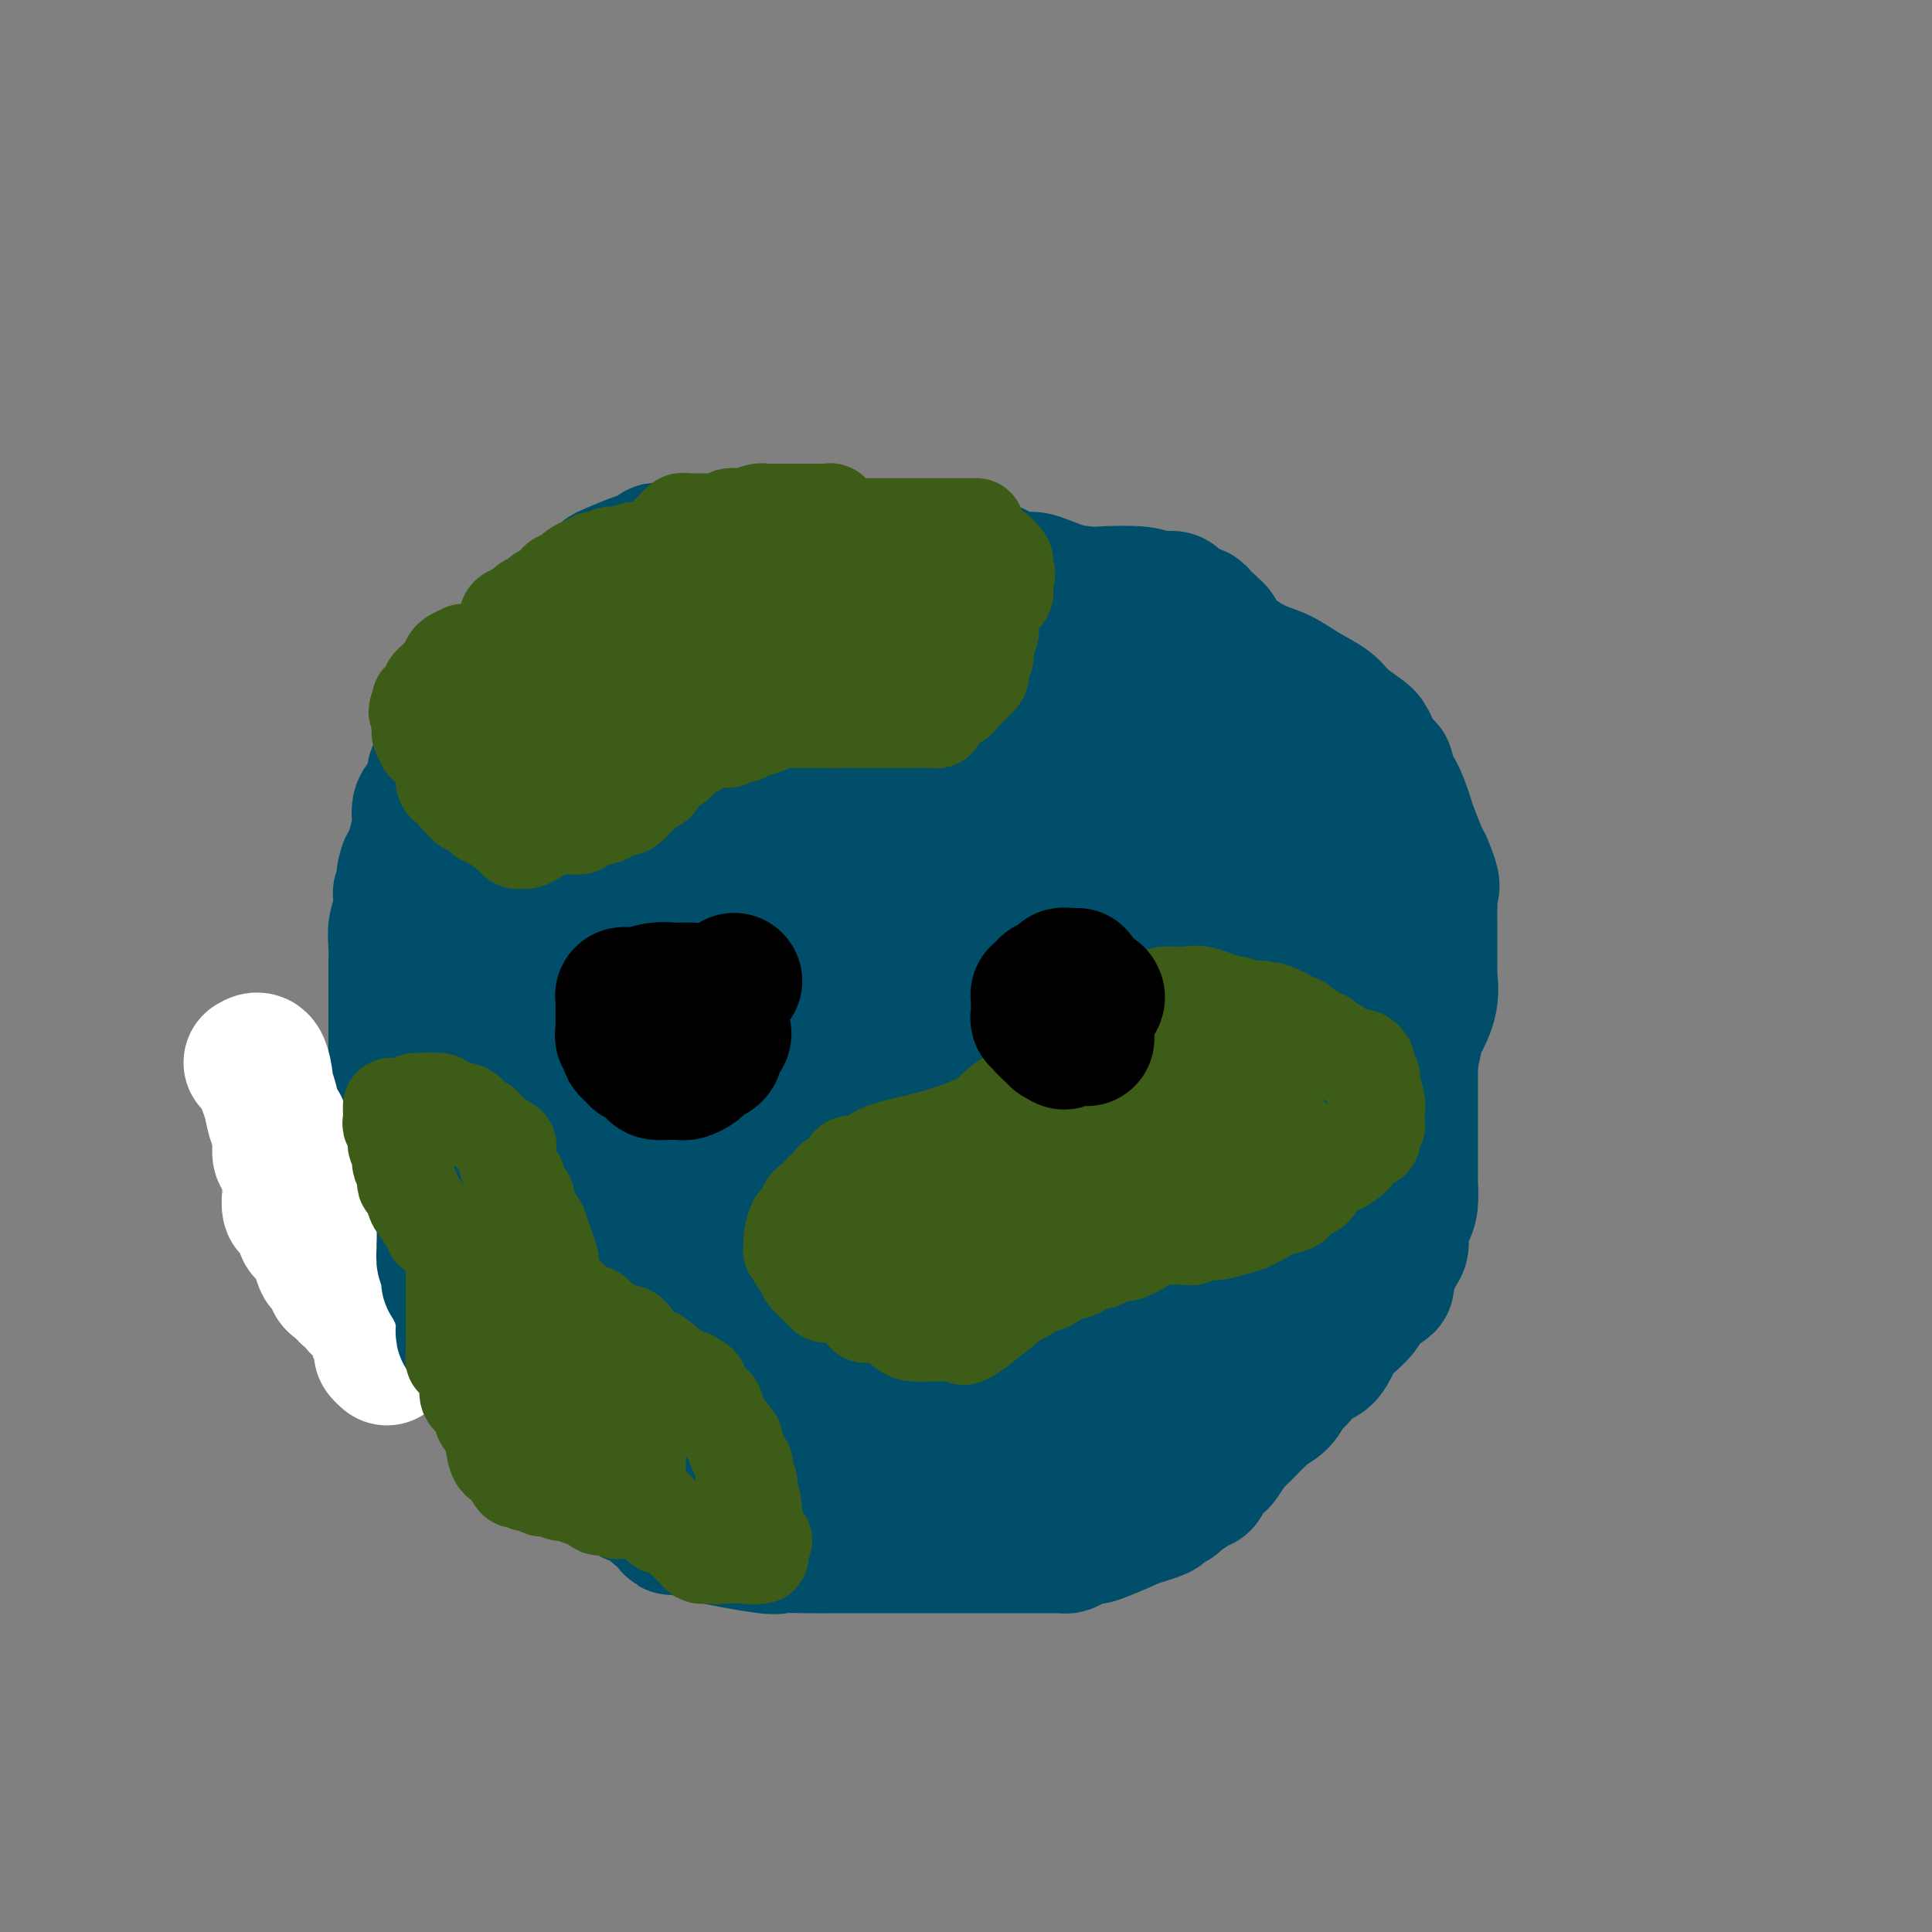 <svg viewBox='0 0 400 400' version='1.1' xmlns='http://www.w3.org/2000/svg' xmlns:xlink='http://www.w3.org/1999/xlink'><rect x="0" y="0" width="400" height="400" fill="#808080" stroke="none"/><g fill='none' stroke='#004E6A' stroke-width='28' stroke-linecap='round' stroke-linejoin='round'><path d='M194,118c0.431,-0.370 0.862,-0.740 0,-1c-0.862,-0.260 -3.017,-0.409 -4,-1c-0.983,-0.591 -0.793,-1.622 -1,-2c-0.207,-0.378 -0.809,-0.101 -1,0c-0.191,0.101 0.031,0.027 0,0c-0.031,-0.027 -0.313,-0.007 -1,0c-0.687,0.007 -1.778,0.002 -3,0c-1.222,-0.002 -2.575,-0.001 -4,0c-1.425,0.001 -2.922,0.000 -4,0c-1.078,-0.000 -1.737,-0.000 -2,0c-0.263,0.000 -0.132,0.000 0,0'/><path d='M174,114c-2.314,0.000 -1.097,0.000 -1,0c0.097,-0.000 -0.924,-0.000 -1,0c-0.076,0.000 0.792,0.000 -2,0c-2.792,-0.000 -9.245,-0.000 -12,0c-2.755,0.000 -1.812,0.000 -2,0c-0.188,-0.000 -1.507,-0.000 -2,0c-0.493,0.000 -0.158,0.000 -1,0c-0.842,-0.000 -2.859,-0.000 -4,0c-1.141,0.000 -1.404,0.000 -2,0c-0.596,-0.000 -1.524,-0.000 -2,0c-0.476,0.000 -0.498,0.000 -1,0c-0.502,-0.000 -1.483,-0.001 -2,0c-0.517,0.001 -0.571,0.003 -1,0c-0.429,-0.003 -1.232,-0.013 -2,0c-0.768,0.013 -1.501,0.049 -2,0c-0.499,-0.049 -0.764,-0.182 -1,0c-0.236,0.182 -0.444,0.679 -1,1c-0.556,0.321 -1.460,0.467 -3,1c-1.540,0.533 -3.718,1.452 -5,2c-1.282,0.548 -1.670,0.724 -2,1c-0.330,0.276 -0.604,0.651 -1,1c-0.396,0.349 -0.914,0.671 -1,1c-0.086,0.329 0.261,0.665 0,1c-0.261,0.335 -1.131,0.667 -2,1'/><path d='M121,123c-2.721,1.795 -2.025,1.781 -2,2c0.025,0.219 -0.623,0.671 -1,1c-0.377,0.329 -0.485,0.535 -1,1c-0.515,0.465 -1.437,1.188 -2,2c-0.563,0.812 -0.766,1.713 -1,2c-0.234,0.287 -0.500,-0.040 -1,0c-0.500,0.040 -1.233,0.449 -2,1c-0.767,0.551 -1.567,1.246 -2,2c-0.433,0.754 -0.500,1.568 -1,2c-0.500,0.432 -1.433,0.482 -2,1c-0.567,0.518 -0.767,1.505 -1,2c-0.233,0.495 -0.500,0.498 -1,1c-0.500,0.502 -1.233,1.503 -2,2c-0.767,0.497 -1.569,0.490 -2,1c-0.431,0.510 -0.493,1.537 -1,2c-0.507,0.463 -1.461,0.363 -2,1c-0.539,0.637 -0.664,2.013 -1,3c-0.336,0.987 -0.881,1.585 -1,2c-0.119,0.415 0.190,0.646 0,1c-0.190,0.354 -0.878,0.829 -1,1c-0.122,0.171 0.322,0.037 0,1c-0.322,0.963 -1.408,3.025 -2,4c-0.592,0.975 -0.688,0.865 -1,1c-0.312,0.135 -0.840,0.517 -1,1c-0.160,0.483 0.049,1.068 0,2c-0.049,0.932 -0.356,2.210 -1,3c-0.644,0.790 -1.626,1.093 -2,2c-0.374,0.907 -0.142,2.418 0,3c0.142,0.582 0.192,0.234 0,1c-0.192,0.766 -0.626,2.648 -1,4c-0.374,1.352 -0.687,2.176 -1,3'/><path d='M85,178c-1.929,4.964 -1.253,2.875 -1,2c0.253,-0.875 0.082,-0.537 0,0c-0.082,0.537 -0.075,1.274 0,2c0.075,0.726 0.217,1.440 0,2c-0.217,0.560 -0.794,0.967 -1,1c-0.206,0.033 -0.041,-0.308 0,0c0.041,0.308 -0.042,1.265 0,2c0.042,0.735 0.207,1.249 0,2c-0.207,0.751 -0.788,1.739 -1,3c-0.212,1.261 -0.057,2.796 0,4c0.057,1.204 0.015,2.079 0,3c-0.015,0.921 -0.004,1.890 0,3c0.004,1.110 0.001,2.363 0,3c-0.001,0.637 -0.000,0.659 0,1c0.000,0.341 0.000,1.001 0,2c-0.000,0.999 -0.000,2.336 0,3c0.000,0.664 0.000,0.654 0,1c-0.000,0.346 -0.000,1.049 0,2c0.000,0.951 0.000,2.149 0,3c-0.000,0.851 -0.000,1.353 0,2c0.000,0.647 0.000,1.437 0,2c-0.000,0.563 -0.001,0.899 0,2c0.001,1.101 0.004,2.967 0,4c-0.004,1.033 -0.014,1.233 0,1c0.014,-0.233 0.051,-0.898 0,0c-0.051,0.898 -0.190,3.358 0,6c0.190,2.642 0.708,5.465 1,7c0.292,1.535 0.357,1.783 1,3c0.643,1.217 1.866,3.405 3,6c1.134,2.595 2.181,5.599 3,8c0.819,2.401 1.409,4.201 2,6'/><path d='M92,264c2.332,5.441 3.163,4.043 4,5c0.837,0.957 1.681,4.269 3,7c1.319,2.731 3.113,4.880 4,6c0.887,1.120 0.868,1.210 1,2c0.132,0.790 0.417,2.278 1,3c0.583,0.722 1.466,0.676 2,1c0.534,0.324 0.719,1.018 1,2c0.281,0.982 0.658,2.252 1,3c0.342,0.748 0.651,0.974 1,1c0.349,0.026 0.740,-0.147 1,0c0.260,0.147 0.389,0.616 1,1c0.611,0.384 1.704,0.685 2,1c0.296,0.315 -0.205,0.644 0,1c0.205,0.356 1.114,0.739 2,1c0.886,0.261 1.747,0.400 2,1c0.253,0.600 -0.101,1.663 0,2c0.101,0.337 0.658,-0.050 1,0c0.342,0.050 0.469,0.538 1,1c0.531,0.462 1.464,0.897 2,1c0.536,0.103 0.673,-0.127 1,0c0.327,0.127 0.844,0.612 1,1c0.156,0.388 -0.047,0.678 0,1c0.047,0.322 0.345,0.678 1,1c0.655,0.322 1.668,0.612 2,1c0.332,0.388 -0.015,0.873 0,1c0.015,0.127 0.393,-0.103 1,0c0.607,0.103 1.445,0.539 2,1c0.555,0.461 0.829,0.948 1,1c0.171,0.052 0.238,-0.332 1,0c0.762,0.332 2.218,1.381 3,2c0.782,0.619 0.891,0.810 1,1'/><path d='M136,313c4.568,3.195 2.489,1.184 2,1c-0.489,-0.184 0.611,1.461 1,2c0.389,0.539 0.066,-0.027 1,0c0.934,0.027 3.126,0.648 4,1c0.874,0.352 0.431,0.434 3,1c2.569,0.566 8.149,1.616 11,2c2.851,0.384 2.973,0.103 4,0c1.027,-0.103 2.959,-0.028 5,0c2.041,0.028 4.192,0.007 6,0c1.808,-0.007 3.275,-0.002 5,0c1.725,0.002 3.710,0.001 5,0c1.290,-0.001 1.886,-0.000 3,0c1.114,0.000 2.744,0.000 5,0c2.256,-0.000 5.136,-0.000 7,0c1.864,0.000 2.713,0.000 5,0c2.287,-0.000 6.013,-0.000 8,0c1.987,0.000 2.234,0.001 3,0c0.766,-0.001 2.052,-0.003 3,0c0.948,0.003 1.558,0.011 2,0c0.442,-0.011 0.716,-0.040 1,0c0.284,0.040 0.576,0.148 1,0c0.424,-0.148 0.978,-0.551 2,-1c1.022,-0.449 2.511,-0.945 3,-1c0.489,-0.055 -0.022,0.331 1,0c1.022,-0.331 3.578,-1.380 5,-2c1.422,-0.620 1.711,-0.810 2,-1'/><path d='M234,315c3.496,-1.180 5.234,-1.629 6,-2c0.766,-0.371 0.558,-0.664 1,-1c0.442,-0.336 1.533,-0.715 2,-1c0.467,-0.285 0.309,-0.474 1,-1c0.691,-0.526 2.231,-1.388 3,-2c0.769,-0.612 0.768,-0.974 1,-1c0.232,-0.026 0.696,0.283 1,0c0.304,-0.283 0.446,-1.159 1,-2c0.554,-0.841 1.518,-1.647 2,-2c0.482,-0.353 0.482,-0.251 1,-1c0.518,-0.749 1.554,-2.347 2,-3c0.446,-0.653 0.303,-0.359 1,-1c0.697,-0.641 2.235,-2.215 3,-3c0.765,-0.785 0.757,-0.780 1,-1c0.243,-0.220 0.739,-0.665 1,-1c0.261,-0.335 0.289,-0.561 1,-1c0.711,-0.439 2.104,-1.092 3,-2c0.896,-0.908 1.293,-2.073 2,-3c0.707,-0.927 1.723,-1.617 2,-2c0.277,-0.383 -0.185,-0.461 0,-1c0.185,-0.539 1.017,-1.540 2,-2c0.983,-0.460 2.118,-0.379 3,-1c0.882,-0.621 1.510,-1.945 2,-3c0.490,-1.055 0.843,-1.841 2,-3c1.157,-1.159 3.118,-2.690 4,-4c0.882,-1.310 0.685,-2.400 1,-3c0.315,-0.600 1.142,-0.711 2,-1c0.858,-0.289 1.745,-0.758 2,-1c0.255,-0.242 -0.124,-0.257 0,-1c0.124,-0.743 0.750,-2.212 1,-3c0.250,-0.788 0.125,-0.894 0,-1'/><path d='M288,261c2.328,-3.524 1.149,-2.335 1,-2c-0.149,0.335 0.730,-0.183 1,-1c0.270,-0.817 -0.071,-1.933 0,-3c0.071,-1.067 0.555,-2.083 1,-3c0.445,-0.917 0.851,-1.733 1,-3c0.149,-1.267 0.040,-2.986 0,-4c-0.040,-1.014 -0.011,-1.323 0,-2c0.011,-0.677 0.003,-1.721 0,-2c-0.003,-0.279 -0.001,0.207 0,0c0.001,-0.207 0.000,-1.107 0,-2c-0.000,-0.893 -0.000,-1.779 0,-2c0.000,-0.221 0.000,0.222 0,0c-0.000,-0.222 0.000,-1.108 0,-2c-0.000,-0.892 -0.000,-1.789 0,-3c0.000,-1.211 0.000,-2.734 0,-4c-0.000,-1.266 -0.000,-2.274 0,-4c0.000,-1.726 0.001,-4.168 0,-6c-0.001,-1.832 -0.004,-3.052 0,-5c0.004,-1.948 0.016,-4.625 0,-7c-0.016,-2.375 -0.060,-4.450 0,-6c0.060,-1.550 0.224,-2.576 0,-3c-0.224,-0.424 -0.838,-0.245 -1,-1c-0.162,-0.755 0.126,-2.444 0,-3c-0.126,-0.556 -0.667,0.021 -1,0c-0.333,-0.021 -0.459,-0.641 -1,-1c-0.541,-0.359 -1.495,-0.457 -2,-1c-0.505,-0.543 -0.559,-1.531 -1,-2c-0.441,-0.469 -1.269,-0.420 -2,-1c-0.731,-0.580 -1.366,-1.790 -2,-3'/><path d='M282,185c-2.223,-2.311 -2.781,-2.087 -4,-3c-1.219,-0.913 -3.100,-2.962 -4,-5c-0.900,-2.038 -0.820,-4.066 -2,-6c-1.180,-1.934 -3.619,-3.773 -5,-6c-1.381,-2.227 -1.702,-4.843 -3,-7c-1.298,-2.157 -3.573,-3.857 -5,-6c-1.427,-2.143 -2.007,-4.730 -3,-7c-0.993,-2.270 -2.397,-4.223 -3,-5c-0.603,-0.777 -0.403,-0.379 -1,-1c-0.597,-0.621 -1.991,-2.260 -3,-3c-1.009,-0.740 -1.635,-0.582 -2,-1c-0.365,-0.418 -0.471,-1.412 -1,-2c-0.529,-0.588 -1.483,-0.768 -2,-1c-0.517,-0.232 -0.598,-0.514 -1,-1c-0.402,-0.486 -1.125,-1.177 -2,-2c-0.875,-0.823 -1.901,-1.779 -2,-2c-0.099,-0.221 0.728,0.293 0,0c-0.728,-0.293 -3.011,-1.393 -5,-2c-1.989,-0.607 -3.683,-0.721 -5,-1c-1.317,-0.279 -2.257,-0.723 -4,-1c-1.743,-0.277 -4.288,-0.386 -7,-1c-2.712,-0.614 -5.590,-1.734 -7,-2c-1.410,-0.266 -1.350,0.321 -2,0c-0.650,-0.321 -2.009,-1.550 -3,-2c-0.991,-0.450 -1.613,-0.121 -2,0c-0.387,0.121 -0.539,0.035 -1,0c-0.461,-0.035 -1.230,-0.017 -2,0'/><path d='M201,118c-6.865,-1.390 -5.029,-0.365 -5,0c0.029,0.365 -1.750,0.070 -2,0c-0.250,-0.070 1.028,0.086 1,0c-0.028,-0.086 -1.361,-0.415 0,0c1.361,0.415 5.415,1.575 8,2c2.585,0.425 3.700,0.114 4,0c0.300,-0.114 -0.215,-0.031 0,0c0.215,0.031 1.160,0.010 2,0c0.840,-0.010 1.575,-0.009 2,0c0.425,0.009 0.538,0.027 1,0c0.462,-0.027 1.272,-0.099 2,0c0.728,0.099 1.374,0.370 3,1c1.626,0.630 4.231,1.619 6,2c1.769,0.381 2.702,0.154 5,0c2.298,-0.154 5.960,-0.234 8,0c2.040,0.234 2.458,0.784 3,1c0.542,0.216 1.207,0.099 2,0c0.793,-0.099 1.713,-0.181 2,0c0.287,0.181 -0.061,0.623 0,1c0.061,0.377 0.530,0.688 1,1'/><path d='M244,126c7.588,1.460 2.557,1.108 1,1c-1.557,-0.108 0.360,0.026 1,0c0.640,-0.026 0.003,-0.214 0,0c-0.003,0.214 0.629,0.830 1,1c0.371,0.170 0.480,-0.104 1,0c0.520,0.104 1.450,0.588 2,1c0.550,0.412 0.719,0.753 1,1c0.281,0.247 0.674,0.401 1,1c0.326,0.599 0.584,1.644 2,3c1.416,1.356 3.991,3.023 6,4c2.009,0.977 3.452,1.263 5,2c1.548,0.737 3.200,1.925 5,3c1.800,1.075 3.749,2.038 5,3c1.251,0.962 1.803,1.923 3,3c1.197,1.077 3.040,2.271 4,3c0.960,0.729 1.036,0.992 1,1c-0.036,0.008 -0.183,-0.241 0,0c0.183,0.241 0.696,0.971 1,2c0.304,1.029 0.400,2.356 1,3c0.600,0.644 1.704,0.606 2,1c0.296,0.394 -0.215,1.219 0,2c0.215,0.781 1.157,1.519 2,3c0.843,1.481 1.587,3.706 2,5c0.413,1.294 0.496,1.656 1,3c0.504,1.344 1.430,3.670 2,5c0.570,1.330 0.785,1.665 1,2'/><path d='M295,179c2.238,5.218 1.332,4.764 1,5c-0.332,0.236 -0.089,1.162 0,2c0.089,0.838 0.024,1.587 0,2c-0.024,0.413 -0.006,0.491 0,1c0.006,0.509 0.002,1.450 0,2c-0.002,0.550 -0.000,0.711 0,1c0.000,0.289 0.000,0.707 0,1c-0.000,0.293 -0.000,0.462 0,1c0.000,0.538 0.000,1.445 0,2c-0.000,0.555 -0.001,0.758 0,1c0.001,0.242 0.002,0.524 0,1c-0.002,0.476 -0.007,1.146 0,2c0.007,0.854 0.027,1.893 0,2c-0.027,0.107 -0.101,-0.718 0,0c0.101,0.718 0.379,2.978 0,5c-0.379,2.022 -1.413,3.805 -2,5c-0.587,1.195 -0.727,1.802 -1,3c-0.273,1.198 -0.679,2.986 -1,5c-0.321,2.014 -0.559,4.253 -1,6c-0.441,1.747 -1.087,3.001 -2,5c-0.913,1.999 -2.093,4.744 -3,6c-0.907,1.256 -1.540,1.022 -2,2c-0.460,0.978 -0.746,3.169 -1,5c-0.254,1.831 -0.475,3.303 -1,5c-0.525,1.697 -1.355,3.621 -2,5c-0.645,1.379 -1.104,2.215 -2,3c-0.896,0.785 -2.230,1.520 -3,2c-0.770,0.480 -0.977,0.706 -1,1c-0.023,0.294 0.136,0.655 0,1c-0.136,0.345 -0.568,0.672 -1,1'/><path d='M273,262c-2.040,2.247 -3.641,3.866 -5,5c-1.359,1.134 -2.477,1.784 -4,3c-1.523,1.216 -3.452,2.997 -5,4c-1.548,1.003 -2.716,1.228 -4,2c-1.284,0.772 -2.684,2.093 -3,3c-0.316,0.907 0.454,1.402 0,2c-0.454,0.598 -2.130,1.301 -3,2c-0.870,0.699 -0.934,1.395 -2,2c-1.066,0.605 -3.136,1.121 -5,2c-1.864,0.879 -3.524,2.123 -5,3c-1.476,0.877 -2.767,1.388 -4,2c-1.233,0.612 -2.407,1.326 -3,2c-0.593,0.674 -0.603,1.309 -1,2c-0.397,0.691 -1.180,1.438 -2,2c-0.820,0.562 -1.675,0.940 -2,1c-0.325,0.060 -0.119,-0.196 0,0c0.119,0.196 0.152,0.845 0,1c-0.152,0.155 -0.488,-0.183 -1,0c-0.512,0.183 -1.199,0.886 -2,1c-0.801,0.114 -1.714,-0.362 -2,0c-0.286,0.362 0.056,1.561 0,2c-0.056,0.439 -0.510,0.118 -1,0c-0.490,-0.118 -1.017,-0.032 -1,0c0.017,0.032 0.576,0.009 -2,0c-2.576,-0.009 -8.288,-0.005 -14,0'/><path d='M202,303c-6.406,0.000 -13.422,0.000 -17,0c-3.578,-0.000 -3.717,-0.000 -4,0c-0.283,0.000 -0.710,0.000 -1,0c-0.290,-0.000 -0.444,-0.000 -1,0c-0.556,0.000 -1.515,0.000 -2,0c-0.485,-0.000 -0.496,-0.000 -1,0c-0.504,0.000 -1.500,0.000 -2,0c-0.500,-0.000 -0.502,-0.000 -1,0c-0.498,0.000 -1.491,0.001 -2,0c-0.509,-0.001 -0.534,-0.004 -1,0c-0.466,0.004 -1.372,0.016 -2,0c-0.628,-0.016 -0.978,-0.060 -1,0c-0.022,0.060 0.283,0.225 0,0c-0.283,-0.225 -1.153,-0.839 -2,-1c-0.847,-0.161 -1.669,0.129 -2,0c-0.331,-0.129 -0.171,-0.679 -1,-1c-0.829,-0.321 -2.648,-0.413 -4,-1c-1.352,-0.587 -2.238,-1.668 -4,-2c-1.762,-0.332 -4.401,0.083 -7,0c-2.599,-0.083 -5.158,-0.666 -7,-1c-1.842,-0.334 -2.966,-0.418 -4,-1c-1.034,-0.582 -1.976,-1.663 -3,-2c-1.024,-0.337 -2.129,0.068 -3,0c-0.871,-0.068 -1.508,-0.610 -2,-1c-0.492,-0.390 -0.839,-0.629 -1,-1c-0.161,-0.371 -0.136,-0.876 0,-1c0.136,-0.124 0.385,0.133 0,0c-0.385,-0.133 -1.402,-0.654 -2,-1c-0.598,-0.346 -0.776,-0.516 -1,-1c-0.224,-0.484 -0.492,-1.281 -1,-2c-0.508,-0.719 -1.254,-1.359 -2,-2'/><path d='M121,285c-1.781,-1.578 -1.735,-1.022 -2,-1c-0.265,0.022 -0.842,-0.491 -1,-1c-0.158,-0.509 0.102,-1.013 0,-1c-0.102,0.013 -0.565,0.545 -1,0c-0.435,-0.545 -0.842,-2.165 -1,-3c-0.158,-0.835 -0.067,-0.883 -2,-3c-1.933,-2.117 -5.889,-6.303 -7,-8c-1.111,-1.697 0.623,-0.906 -2,-3c-2.623,-2.094 -9.603,-7.073 -14,-10c-4.397,-2.927 -6.211,-3.804 -9,-5c-2.789,-1.196 -6.552,-2.712 -9,-4c-2.448,-1.288 -3.582,-2.347 -4,-3c-0.418,-0.653 -0.119,-0.901 0,-1c0.119,-0.099 0.060,-0.050 0,0'/><path d='M158,137c-0.298,-0.423 -0.596,-0.845 -1,-1c-0.404,-0.155 -0.915,-0.041 -1,0c-0.085,0.041 0.256,0.011 -1,0c-1.256,-0.011 -4.111,-0.003 -6,0c-1.889,0.003 -2.814,0.001 -4,0c-1.186,-0.001 -2.635,0.000 -4,0c-1.365,-0.000 -2.646,-0.002 -3,0c-0.354,0.002 0.219,0.007 0,0c-0.219,-0.007 -1.228,-0.027 -2,0c-0.772,0.027 -1.306,0.102 -2,0c-0.694,-0.102 -1.550,-0.380 -2,0c-0.450,0.380 -0.496,1.420 -1,2c-0.504,0.580 -1.467,0.702 -2,1c-0.533,0.298 -0.636,0.773 -1,1c-0.364,0.227 -0.989,0.206 -1,0c-0.011,-0.206 0.591,-0.596 0,0c-0.591,0.596 -2.375,2.180 -3,3c-0.625,0.820 -0.092,0.878 0,1c0.092,0.122 -0.256,0.308 -1,1c-0.744,0.692 -1.883,1.890 -3,3c-1.117,1.110 -2.210,2.131 -4,3c-1.790,0.869 -4.275,1.585 -6,3c-1.725,1.415 -2.690,3.528 -4,5c-1.310,1.472 -2.964,2.304 -4,3c-1.036,0.696 -1.452,1.257 -2,2c-0.548,0.743 -1.226,1.666 -2,2c-0.774,0.334 -1.643,0.077 -2,1c-0.357,0.923 -0.201,3.026 0,4c0.201,0.974 0.446,0.818 0,2c-0.446,1.182 -1.581,3.703 -2,5c-0.419,1.297 -0.120,1.371 0,2c0.120,0.629 0.060,1.815 0,3'/><path d='M94,183c-0.623,2.817 -0.179,1.358 0,1c0.179,-0.358 0.093,0.385 0,1c-0.093,0.615 -0.193,1.102 0,2c0.193,0.898 0.680,2.208 1,4c0.320,1.792 0.474,4.067 1,6c0.526,1.933 1.425,3.524 2,5c0.575,1.476 0.826,2.835 1,4c0.174,1.165 0.270,2.134 1,4c0.730,1.866 2.095,4.627 3,7c0.905,2.373 1.352,4.358 2,7c0.648,2.642 1.497,5.942 2,8c0.503,2.058 0.660,2.873 1,4c0.340,1.127 0.865,2.567 1,4c0.135,1.433 -0.119,2.858 0,4c0.119,1.142 0.610,2.000 1,3c0.390,1.000 0.680,2.142 1,3c0.320,0.858 0.671,1.433 1,2c0.329,0.567 0.636,1.126 1,2c0.364,0.874 0.784,2.065 1,3c0.216,0.935 0.230,1.616 1,2c0.770,0.384 2.298,0.473 3,1c0.702,0.527 0.577,1.492 1,2c0.423,0.508 1.394,0.559 2,1c0.606,0.441 0.849,1.273 1,2c0.151,0.727 0.212,1.350 1,2c0.788,0.650 2.305,1.329 3,2c0.695,0.671 0.568,1.334 1,2c0.432,0.666 1.424,1.333 3,2c1.576,0.667 3.736,1.333 6,2c2.264,0.667 4.632,1.333 7,2'/><path d='M143,277c3.394,1.338 5.378,2.684 9,4c3.622,1.316 8.883,2.601 11,3c2.117,0.399 1.090,-0.089 3,0c1.910,0.089 6.757,0.756 9,1c2.243,0.244 1.882,0.066 3,0c1.118,-0.066 3.714,-0.019 5,0c1.286,0.019 1.263,0.009 2,0c0.737,-0.009 2.235,-0.016 3,0c0.765,0.016 0.798,0.054 1,0c0.202,-0.054 0.574,-0.200 2,-1c1.426,-0.800 3.905,-2.252 5,-3c1.095,-0.748 0.804,-0.791 1,-1c0.196,-0.209 0.879,-0.585 2,-1c1.121,-0.415 2.681,-0.871 5,-2c2.319,-1.129 5.399,-2.932 8,-4c2.601,-1.068 4.724,-1.399 6,-2c1.276,-0.601 1.705,-1.470 3,-2c1.295,-0.530 3.455,-0.720 4,-1c0.545,-0.280 -0.525,-0.649 0,-1c0.525,-0.351 2.645,-0.685 4,-1c1.355,-0.315 1.944,-0.611 3,-1c1.056,-0.389 2.579,-0.870 3,-1c0.421,-0.130 -0.258,0.091 1,0c1.258,-0.091 4.454,-0.495 6,-1c1.546,-0.505 1.442,-1.111 3,-2c1.558,-0.889 4.780,-2.061 7,-3c2.220,-0.939 3.440,-1.644 4,-2c0.560,-0.356 0.459,-0.364 1,-1c0.541,-0.636 1.722,-1.902 3,-3c1.278,-1.098 2.651,-2.028 4,-3c1.349,-0.972 2.675,-1.986 4,-3'/><path d='M268,246c4.141,-2.692 1.494,-0.924 1,-1c-0.494,-0.076 1.167,-1.998 2,-3c0.833,-1.002 0.839,-1.084 1,-1c0.161,0.084 0.478,0.335 1,0c0.522,-0.335 1.250,-1.257 2,-2c0.750,-0.743 1.521,-1.307 2,-2c0.479,-0.693 0.664,-1.513 1,-2c0.336,-0.487 0.822,-0.640 1,-1c0.178,-0.360 0.047,-0.926 0,-1c-0.047,-0.074 -0.012,0.345 0,0c0.012,-0.345 -0.000,-1.453 0,-2c0.000,-0.547 0.013,-0.531 0,-1c-0.013,-0.469 -0.050,-1.422 0,-2c0.050,-0.578 0.188,-0.780 0,-1c-0.188,-0.220 -0.702,-0.457 -1,-1c-0.298,-0.543 -0.379,-1.394 -1,-2c-0.621,-0.606 -1.780,-0.969 -2,-1c-0.220,-0.031 0.501,0.271 -1,-1c-1.501,-1.271 -5.223,-4.114 -5,-4c0.223,0.114 4.390,3.185 -3,-3c-7.390,-6.185 -26.336,-21.627 -34,-28c-7.664,-6.373 -4.047,-3.678 -3,-3c1.047,0.678 -0.477,-0.661 -2,-2'/><path d='M227,182c-8.197,-6.448 -3.691,-1.568 -2,0c1.691,1.568 0.566,-0.176 0,-1c-0.566,-0.824 -0.574,-0.729 -1,-1c-0.426,-0.271 -1.269,-0.907 -2,-2c-0.731,-1.093 -1.350,-2.642 -2,-3c-0.650,-0.358 -1.330,0.474 -2,0c-0.670,-0.474 -1.330,-2.255 -2,-3c-0.670,-0.745 -1.350,-0.454 -2,-1c-0.650,-0.546 -1.271,-1.930 -2,-3c-0.729,-1.070 -1.566,-1.827 -2,-2c-0.434,-0.173 -0.466,0.239 -1,0c-0.534,-0.239 -1.572,-1.128 -3,-2c-1.428,-0.872 -3.247,-1.726 -4,-2c-0.753,-0.274 -0.439,0.032 -1,0c-0.561,-0.032 -1.999,-0.401 -3,-1c-1.001,-0.599 -1.567,-1.426 -2,-2c-0.433,-0.574 -0.732,-0.894 -1,-1c-0.268,-0.106 -0.504,0.000 -1,0c-0.496,-0.000 -1.251,-0.108 -2,0c-0.749,0.108 -1.492,0.433 -2,0c-0.508,-0.433 -0.781,-1.622 -1,-2c-0.219,-0.378 -0.385,0.057 -1,0c-0.615,-0.057 -1.680,-0.606 -3,-1c-1.320,-0.394 -2.897,-0.634 -4,-1c-1.103,-0.366 -1.734,-0.857 -3,-1c-1.266,-0.143 -3.168,0.061 -4,0c-0.832,-0.061 -0.593,-0.386 -1,-1c-0.407,-0.614 -1.460,-1.515 -2,-2c-0.540,-0.485 -0.569,-0.554 -1,-1c-0.431,-0.446 -1.266,-1.270 -2,-2c-0.734,-0.730 -1.367,-1.365 -2,-2'/><path d='M166,145c-1.646,-1.627 -1.762,-1.694 -2,-2c-0.238,-0.306 -0.600,-0.852 -1,-1c-0.400,-0.148 -0.839,0.101 -1,0c-0.161,-0.101 -0.043,-0.552 0,-1c0.043,-0.448 0.011,-0.893 0,-1c-0.011,-0.107 -0.002,0.125 0,0c0.002,-0.125 -0.001,-0.607 0,-1c0.001,-0.393 0.008,-0.697 0,-1c-0.008,-0.303 -0.031,-0.605 0,-1c0.031,-0.395 0.116,-0.884 0,-1c-0.116,-0.116 -0.434,0.141 0,0c0.434,-0.141 1.621,-0.679 2,-1c0.379,-0.321 -0.051,-0.425 1,-1c1.051,-0.575 3.582,-1.623 5,-2c1.418,-0.377 1.722,-0.085 2,0c0.278,0.085 0.528,-0.039 1,0c0.472,0.039 1.164,0.241 2,1c0.836,0.759 1.815,2.077 3,3c1.185,0.923 2.574,1.452 4,2c1.426,0.548 2.887,1.117 5,2c2.113,0.883 4.878,2.082 7,3c2.122,0.918 3.600,1.555 5,2c1.400,0.445 2.723,0.697 4,1c1.277,0.303 2.508,0.658 4,1c1.492,0.342 3.246,0.671 5,1'/><path d='M212,148c6.765,2.439 4.179,0.536 4,0c-0.179,-0.536 2.050,0.294 3,1c0.950,0.706 0.621,1.289 1,2c0.379,0.711 1.468,1.552 2,2c0.532,0.448 0.508,0.505 1,1c0.492,0.495 1.499,1.429 2,2c0.501,0.571 0.496,0.778 1,1c0.504,0.222 1.517,0.460 2,1c0.483,0.540 0.435,1.382 1,2c0.565,0.618 1.741,1.010 3,3c1.259,1.990 2.600,5.576 4,8c1.400,2.424 2.858,3.686 4,5c1.142,1.314 1.968,2.681 3,4c1.032,1.319 2.271,2.591 3,3c0.729,0.409 0.950,-0.046 2,1c1.050,1.046 2.929,3.594 4,5c1.071,1.406 1.332,1.671 2,2c0.668,0.329 1.741,0.721 2,1c0.259,0.279 -0.295,0.446 0,1c0.295,0.554 1.441,1.496 2,2c0.559,0.504 0.532,0.570 1,1c0.468,0.430 1.432,1.223 2,2c0.568,0.777 0.740,1.538 1,2c0.260,0.462 0.609,0.624 1,1c0.391,0.376 0.826,0.964 1,1c0.174,0.036 0.087,-0.482 0,-1'/><path d='M264,201c3.341,3.129 1.193,0.452 0,-1c-1.193,-1.452 -1.431,-1.680 -2,-2c-0.569,-0.320 -1.470,-0.731 -2,-1c-0.530,-0.269 -0.687,-0.396 -1,-1c-0.313,-0.604 -0.780,-1.685 -2,-3c-1.220,-1.315 -3.194,-2.866 -5,-4c-1.806,-1.134 -3.443,-1.853 -5,-3c-1.557,-1.147 -3.033,-2.723 -4,-4c-0.967,-1.277 -1.425,-2.254 -2,-3c-0.575,-0.746 -1.265,-1.262 -2,-2c-0.735,-0.738 -1.514,-1.697 -2,-2c-0.486,-0.303 -0.681,0.052 -1,0c-0.319,-0.052 -0.764,-0.510 -1,-1c-0.236,-0.490 -0.263,-1.010 -1,-2c-0.737,-0.990 -2.183,-2.449 -3,-4c-0.817,-1.551 -1.003,-3.193 -1,-4c0.003,-0.807 0.197,-0.780 0,-1c-0.197,-0.220 -0.785,-0.689 -1,-1c-0.215,-0.311 -0.058,-0.465 0,-1c0.058,-0.535 0.016,-1.452 0,-2c-0.016,-0.548 -0.004,-0.728 0,-1c0.004,-0.272 0.002,-0.636 0,-1'/><path d='M229,157c-0.773,-2.640 -0.204,-1.741 0,-2c0.204,-0.259 0.044,-1.676 0,-2c-0.044,-0.324 0.030,0.446 0,0c-0.030,-0.446 -0.162,-2.108 0,-3c0.162,-0.892 0.618,-1.013 1,-1c0.382,0.013 0.692,0.159 1,0c0.308,-0.159 0.616,-0.622 1,-1c0.384,-0.378 0.844,-0.670 1,-1c0.156,-0.330 0.008,-0.699 0,-1c-0.008,-0.301 0.122,-0.535 1,0c0.878,0.535 2.502,1.838 4,3c1.498,1.162 2.869,2.185 5,4c2.131,1.815 5.022,4.424 8,7c2.978,2.576 6.044,5.118 9,7c2.956,1.882 5.801,3.102 9,5c3.199,1.898 6.752,4.473 9,6c2.248,1.527 3.190,2.007 4,3c0.810,0.993 1.487,2.498 2,3c0.513,0.502 0.861,0.001 1,0c0.139,-0.001 0.070,0.500 0,1'/><path d='M285,185c7.903,6.194 2.160,2.178 0,1c-2.160,-1.178 -0.736,0.481 0,2c0.736,1.519 0.786,2.900 1,4c0.214,1.100 0.593,1.921 1,3c0.407,1.079 0.842,2.415 1,3c0.158,0.585 0.038,0.418 0,2c-0.038,1.582 0.006,4.914 0,7c-0.006,2.086 -0.061,2.928 0,4c0.061,1.072 0.237,2.374 0,4c-0.237,1.626 -0.887,3.576 -1,5c-0.113,1.424 0.310,2.324 0,4c-0.310,1.676 -1.354,4.130 -2,6c-0.646,1.870 -0.893,3.157 -2,6c-1.107,2.843 -3.075,7.242 -4,9c-0.925,1.758 -0.807,0.876 -1,1c-0.193,0.124 -0.697,1.253 -1,2c-0.303,0.747 -0.403,1.111 -1,2c-0.597,0.889 -1.689,2.302 -2,3c-0.311,0.698 0.158,0.682 0,1c-0.158,0.318 -0.943,0.972 -2,2c-1.057,1.028 -2.385,2.430 -3,3c-0.615,0.570 -0.515,0.307 -1,1c-0.485,0.693 -1.553,2.340 -3,3c-1.447,0.660 -3.271,0.332 -5,1c-1.729,0.668 -3.361,2.331 -4,3c-0.639,0.669 -0.285,0.344 -1,1c-0.715,0.656 -2.500,2.292 -3,3c-0.500,0.708 0.286,0.488 0,1c-0.286,0.512 -1.643,1.756 -3,3'/><path d='M249,275c-3.923,3.133 -2.231,1.465 -2,1c0.231,-0.465 -0.999,0.271 -2,1c-1.001,0.729 -1.774,1.449 -2,2c-0.226,0.551 0.096,0.932 0,1c-0.096,0.068 -0.610,-0.178 -1,0c-0.390,0.178 -0.655,0.780 -1,1c-0.345,0.220 -0.771,0.059 -1,0c-0.229,-0.059 -0.262,-0.016 -1,0c-0.738,0.016 -2.182,0.004 -3,0c-0.818,-0.004 -1.012,-0.001 -1,0c0.012,0.001 0.228,0.000 -1,0c-1.228,-0.000 -3.899,0.000 -5,0c-1.101,-0.000 -0.631,-0.002 -1,0c-0.369,0.002 -1.579,0.008 -2,0c-0.421,-0.008 -0.055,-0.029 -1,0c-0.945,0.029 -3.202,0.110 -4,0c-0.798,-0.110 -0.139,-0.411 -1,-1c-0.861,-0.589 -3.243,-1.467 -4,-2c-0.757,-0.533 0.112,-0.720 -1,-1c-1.112,-0.280 -4.205,-0.653 -6,-1c-1.795,-0.347 -2.292,-0.667 -3,-1c-0.708,-0.333 -1.626,-0.677 -3,-1c-1.374,-0.323 -3.205,-0.624 -5,-1c-1.795,-0.376 -3.556,-0.825 -4,-1c-0.444,-0.175 0.428,-0.075 0,0c-0.428,0.075 -2.155,0.124 -3,0c-0.845,-0.124 -0.806,-0.420 -1,-1c-0.194,-0.580 -0.619,-1.444 -1,-2c-0.381,-0.556 -0.718,-0.803 -1,-1c-0.282,-0.197 -0.509,-0.342 -1,-1c-0.491,-0.658 -1.245,-1.829 -2,-3'/><path d='M185,264c-1.298,-1.369 -1.542,-0.790 -2,-1c-0.458,-0.210 -1.129,-1.207 -2,-2c-0.871,-0.793 -1.943,-1.381 -3,-2c-1.057,-0.619 -2.099,-1.268 -3,-2c-0.901,-0.732 -1.660,-1.547 -3,-2c-1.340,-0.453 -3.260,-0.546 -5,-1c-1.740,-0.454 -3.298,-1.271 -5,-2c-1.702,-0.729 -3.547,-1.370 -4,-2c-0.453,-0.630 0.487,-1.248 -1,-2c-1.487,-0.752 -5.402,-1.639 -7,-2c-1.598,-0.361 -0.880,-0.195 -1,0c-0.120,0.195 -1.077,0.419 -2,0c-0.923,-0.419 -1.811,-1.481 -2,-2c-0.189,-0.519 0.322,-0.495 0,-1c-0.322,-0.505 -1.476,-1.538 -2,-2c-0.524,-0.462 -0.417,-0.353 -1,-1c-0.583,-0.647 -1.854,-2.049 -3,-3c-1.146,-0.951 -2.165,-1.452 -3,-2c-0.835,-0.548 -1.484,-1.144 -2,-2c-0.516,-0.856 -0.898,-1.974 -2,-3c-1.102,-1.026 -2.925,-1.962 -4,-3c-1.075,-1.038 -1.401,-2.180 -2,-3c-0.599,-0.820 -1.470,-1.319 -2,-2c-0.530,-0.681 -0.719,-1.543 -1,-2c-0.281,-0.457 -0.652,-0.508 -1,-1c-0.348,-0.492 -0.671,-1.426 -1,-2c-0.329,-0.574 -0.665,-0.787 -1,-1'/><path d='M120,216c-4.359,-4.650 -1.756,-1.273 -1,-1c0.756,0.273 -0.333,-2.556 -1,-4c-0.667,-1.444 -0.911,-1.504 -1,-2c-0.089,-0.496 -0.024,-1.429 0,-2c0.024,-0.571 0.006,-0.780 0,-1c-0.006,-0.220 -0.002,-0.452 0,-1c0.002,-0.548 0.001,-1.413 0,-2c-0.001,-0.587 -0.001,-0.896 0,-1c0.001,-0.104 0.004,-0.005 0,-1c-0.004,-0.995 -0.016,-3.086 0,-4c0.016,-0.914 0.060,-0.651 0,-1c-0.060,-0.349 -0.225,-1.310 0,-2c0.225,-0.690 0.840,-1.108 1,-2c0.160,-0.892 -0.134,-2.259 0,-3c0.134,-0.741 0.698,-0.858 1,-1c0.302,-0.142 0.342,-0.311 1,-1c0.658,-0.689 1.932,-1.899 3,-3c1.068,-1.101 1.928,-2.091 3,-3c1.072,-0.909 2.354,-1.735 4,-3c1.646,-1.265 3.656,-2.970 5,-5c1.344,-2.030 2.024,-4.387 3,-6c0.976,-1.613 2.250,-2.484 3,-3c0.750,-0.516 0.975,-0.678 1,-1c0.025,-0.322 -0.152,-0.803 0,-1c0.152,-0.197 0.632,-0.108 1,0c0.368,0.108 0.624,0.235 1,0c0.376,-0.235 0.870,-0.833 1,-1c0.130,-0.167 -0.106,0.095 0,0c0.106,-0.095 0.553,-0.548 1,-1'/><path d='M146,160c4.889,-4.652 3.112,-1.782 3,-1c-0.112,0.782 1.441,-0.524 2,-1c0.559,-0.476 0.125,-0.122 1,0c0.875,0.122 3.060,0.013 6,0c2.940,-0.013 6.634,0.071 9,0c2.366,-0.071 3.403,-0.297 5,0c1.597,0.297 3.755,1.116 5,2c1.245,0.884 1.576,1.832 2,2c0.424,0.168 0.940,-0.442 1,0c0.060,0.442 -0.337,1.938 0,3c0.337,1.062 1.407,1.689 2,2c0.593,0.311 0.710,0.305 1,1c0.290,0.695 0.754,2.093 1,3c0.246,0.907 0.272,1.325 0,2c-0.272,0.675 -0.844,1.608 -1,2c-0.156,0.392 0.104,0.244 0,1c-0.104,0.756 -0.573,2.418 -1,3c-0.427,0.582 -0.813,0.085 -2,1c-1.187,0.915 -3.175,3.241 -5,5c-1.825,1.759 -3.487,2.950 -5,4c-1.513,1.050 -2.876,1.958 -4,3c-1.124,1.042 -2.011,2.218 -3,3c-0.989,0.782 -2.082,1.170 -3,2c-0.918,0.830 -1.660,2.103 -2,3c-0.340,0.897 -0.277,1.420 -1,2c-0.723,0.580 -2.232,1.219 -3,2c-0.768,0.781 -0.793,1.704 -1,2c-0.207,0.296 -0.594,-0.036 -1,0c-0.406,0.036 -0.830,0.439 -1,1c-0.170,0.561 -0.085,1.281 0,2'/><path d='M151,209c-4.796,5.108 -1.285,2.879 0,2c1.285,-0.879 0.344,-0.409 0,0c-0.344,0.409 -0.092,0.756 0,1c0.092,0.244 0.023,0.385 0,1c-0.023,0.615 0.001,1.704 0,2c-0.001,0.296 -0.028,-0.200 0,0c0.028,0.200 0.111,1.096 0,2c-0.111,0.904 -0.416,1.817 0,3c0.416,1.183 1.552,2.635 2,4c0.448,1.365 0.210,2.643 1,4c0.790,1.357 2.610,2.794 4,4c1.390,1.206 2.350,2.180 3,3c0.650,0.820 0.991,1.484 3,2c2.009,0.516 5.685,0.882 8,1c2.315,0.118 3.267,-0.013 6,0c2.733,0.013 7.247,0.171 11,0c3.753,-0.171 6.746,-0.672 10,-1c3.254,-0.328 6.770,-0.484 8,-1c1.230,-0.516 0.174,-1.394 0,-2c-0.174,-0.606 0.532,-0.941 1,-1c0.468,-0.059 0.696,0.156 1,0c0.304,-0.156 0.682,-0.684 1,-1c0.318,-0.316 0.576,-0.421 1,-1c0.424,-0.579 1.013,-1.634 1,-2c-0.013,-0.366 -0.629,-0.045 0,-1c0.629,-0.955 2.503,-3.187 4,-4c1.497,-0.813 2.618,-0.208 4,-1c1.382,-0.792 3.026,-2.983 5,-4c1.974,-1.017 4.278,-0.862 6,-1c1.722,-0.138 2.861,-0.569 4,-1'/><path d='M235,217c3.375,-1.082 2.313,-0.287 2,0c-0.313,0.287 0.125,0.065 1,0c0.875,-0.065 2.189,0.027 3,0c0.811,-0.027 1.121,-0.172 2,0c0.879,0.172 2.327,0.663 3,1c0.673,0.337 0.573,0.521 1,1c0.427,0.479 1.383,1.255 2,2c0.617,0.745 0.897,1.461 1,2c0.103,0.539 0.030,0.900 0,1c-0.030,0.100 -0.018,-0.063 0,0c0.018,0.063 0.040,0.352 0,1c-0.040,0.648 -0.144,1.657 0,2c0.144,0.343 0.536,0.021 0,1c-0.536,0.979 -1.998,3.260 -3,5c-1.002,1.740 -1.543,2.938 -2,4c-0.457,1.062 -0.830,1.989 -2,3c-1.170,1.011 -3.137,2.107 -4,3c-0.863,0.893 -0.622,1.584 -1,2c-0.378,0.416 -1.375,0.555 -2,1c-0.625,0.445 -0.879,1.194 -1,2c-0.121,0.806 -0.108,1.669 -1,2c-0.892,0.331 -2.688,0.129 -4,0c-1.312,-0.129 -2.140,-0.185 -3,0c-0.860,0.185 -1.751,0.610 -3,1c-1.249,0.390 -2.854,0.745 -5,1c-2.146,0.255 -4.833,0.408 -7,1c-2.167,0.592 -3.814,1.621 -6,2c-2.186,0.379 -4.910,0.108 -7,0c-2.090,-0.108 -3.545,-0.054 -5,0'/><path d='M194,255c-7.654,0.972 -6.790,0.900 -7,1c-0.210,0.100 -1.493,0.370 -3,1c-1.507,0.630 -3.238,1.618 -4,2c-0.762,0.382 -0.556,0.158 -1,0c-0.444,-0.158 -1.538,-0.250 -3,0c-1.462,0.250 -3.292,0.840 -4,1c-0.708,0.160 -0.296,-0.112 -1,0c-0.704,0.112 -2.526,0.608 -4,1c-1.474,0.392 -2.602,0.681 -3,1c-0.398,0.319 -0.066,0.667 -1,1c-0.934,0.333 -3.134,0.649 -4,1c-0.866,0.351 -0.399,0.735 -1,1c-0.601,0.265 -2.269,0.410 -3,1c-0.731,0.590 -0.525,1.624 -1,2c-0.475,0.376 -1.632,0.095 -2,0c-0.368,-0.095 0.053,-0.003 0,0c-0.053,0.003 -0.578,-0.081 -1,0c-0.422,0.081 -0.739,0.328 -1,0c-0.261,-0.328 -0.464,-1.232 -1,-2c-0.536,-0.768 -1.405,-1.402 -2,-2c-0.595,-0.598 -0.915,-1.161 -2,-2c-1.085,-0.839 -2.934,-1.955 -4,-3c-1.066,-1.045 -1.349,-2.017 -2,-3c-0.651,-0.983 -1.669,-1.975 -3,-3c-1.331,-1.025 -2.974,-2.084 -4,-3c-1.026,-0.916 -1.436,-1.690 -2,-3c-0.564,-1.310 -1.282,-3.155 -2,-5'/><path d='M128,242c-4.052,-4.556 -2.182,-2.947 -2,-3c0.182,-0.053 -1.324,-1.767 -2,-3c-0.676,-1.233 -0.521,-1.984 -1,-3c-0.479,-1.016 -1.593,-2.298 -2,-3c-0.407,-0.702 -0.106,-0.824 0,-1c0.106,-0.176 0.018,-0.405 0,-1c-0.018,-0.595 0.034,-1.556 0,-2c-0.034,-0.444 -0.153,-0.371 0,-1c0.153,-0.629 0.577,-1.961 1,-3c0.423,-1.039 0.845,-1.785 1,-3c0.155,-1.215 0.041,-2.900 0,-4c-0.041,-1.100 -0.011,-1.614 0,-3c0.011,-1.386 0.003,-3.645 0,-5c-0.003,-1.355 -0.001,-1.807 0,-3c0.001,-1.193 -0.000,-3.128 0,-4c0.000,-0.872 0.002,-0.679 0,-1c-0.002,-0.321 -0.008,-1.154 0,-2c0.008,-0.846 0.030,-1.704 0,-2c-0.030,-0.296 -0.113,-0.029 0,0c0.113,0.029 0.423,-0.181 0,-1c-0.423,-0.819 -1.577,-2.246 -2,-3c-0.423,-0.754 -0.113,-0.836 0,-1c0.113,-0.164 0.030,-0.410 0,-1c-0.030,-0.590 -0.008,-1.524 0,-2c0.008,-0.476 0.002,-0.494 0,-1c-0.002,-0.506 -0.001,-1.501 0,-2c0.001,-0.499 0.000,-0.504 0,-1c-0.000,-0.496 -0.000,-1.483 0,-2c0.000,-0.517 0.000,-0.562 0,-1c-0.000,-0.438 -0.000,-1.268 0,-2c0.000,-0.732 0.000,-1.366 0,-2'/><path d='M121,176c0.033,-8.557 0.116,-2.948 0,-1c-0.116,1.948 -0.430,0.237 0,-1c0.430,-1.237 1.606,-1.998 2,-3c0.394,-1.002 0.008,-2.243 0,-4c-0.008,-1.757 0.364,-4.029 1,-5c0.636,-0.971 1.537,-0.642 2,-1c0.463,-0.358 0.489,-1.403 1,-2c0.511,-0.597 1.509,-0.748 2,-1c0.491,-0.252 0.477,-0.607 1,-1c0.523,-0.393 1.583,-0.823 2,-1c0.417,-0.177 0.192,-0.100 0,0c-0.192,0.100 -0.349,0.223 0,0c0.349,-0.223 1.206,-0.792 2,-1c0.794,-0.208 1.526,-0.056 3,0c1.474,0.056 3.691,0.015 5,0c1.309,-0.015 1.709,-0.005 2,0c0.291,0.005 0.474,0.005 1,0c0.526,-0.005 1.397,-0.014 2,0c0.603,0.014 0.938,0.052 1,0c0.062,-0.052 -0.150,-0.194 0,1c0.150,1.194 0.663,3.725 0,6c-0.663,2.275 -2.502,4.293 -4,6c-1.498,1.707 -2.654,3.104 -4,5c-1.346,1.896 -2.883,4.290 -4,6c-1.117,1.710 -1.816,2.734 -3,4c-1.184,1.266 -2.853,2.772 -4,4c-1.147,1.228 -1.770,2.177 -2,3c-0.230,0.823 -0.066,1.521 0,2c0.066,0.479 0.033,0.740 0,1'/><path d='M127,193c-3.250,4.972 -0.874,1.903 0,1c0.874,-0.903 0.246,0.360 0,1c-0.246,0.640 -0.111,0.656 0,1c0.111,0.344 0.197,1.016 1,1c0.803,-0.016 2.324,-0.721 3,-1c0.676,-0.279 0.506,-0.133 2,-1c1.494,-0.867 4.653,-2.747 8,-4c3.347,-1.253 6.882,-1.881 10,-3c3.118,-1.119 5.819,-2.731 9,-4c3.181,-1.269 6.842,-2.197 9,-3c2.158,-0.803 2.813,-1.481 3,-2c0.187,-0.519 -0.093,-0.878 0,-1c0.093,-0.122 0.560,-0.007 1,0c0.440,0.007 0.853,-0.096 1,0c0.147,0.096 0.027,0.390 1,0c0.973,-0.390 3.038,-1.462 4,-2c0.962,-0.538 0.823,-0.540 1,-1c0.177,-0.460 0.672,-1.377 1,-2c0.328,-0.623 0.488,-0.951 1,-1c0.512,-0.049 1.374,0.183 2,0c0.626,-0.183 1.015,-0.780 1,-1c-0.015,-0.220 -0.433,-0.063 0,0c0.433,0.063 1.716,0.031 3,0'/><path d='M188,171c9.509,-3.142 4.780,1.502 4,4c-0.780,2.498 2.389,2.849 5,4c2.611,1.151 4.665,3.101 7,5c2.335,1.899 4.950,3.745 7,6c2.050,2.255 3.534,4.919 5,7c1.466,2.081 2.914,3.581 4,5c1.086,1.419 1.812,2.758 3,4c1.188,1.242 2.840,2.387 4,3c1.160,0.613 1.827,0.694 2,1c0.173,0.306 -0.150,0.838 0,1c0.150,0.162 0.772,-0.047 1,0c0.228,0.047 0.063,0.348 0,1c-0.063,0.652 -0.024,1.654 0,2c0.024,0.346 0.033,0.034 0,1c-0.033,0.966 -0.107,3.208 0,5c0.107,1.792 0.394,3.133 0,5c-0.394,1.867 -1.470,4.262 -2,6c-0.530,1.738 -0.514,2.821 -1,4c-0.486,1.179 -1.475,2.453 -2,3c-0.525,0.547 -0.585,0.366 -1,1c-0.415,0.634 -1.183,2.082 -2,3c-0.817,0.918 -1.683,1.307 -2,2c-0.317,0.693 -0.085,1.691 0,2c0.085,0.309 0.023,-0.071 0,0c-0.023,0.071 -0.007,0.592 0,1c0.007,0.408 0.003,0.704 0,1'/><path d='M220,248c-1.587,3.525 -0.554,0.837 -1,-1c-0.446,-1.837 -2.371,-2.824 -4,-4c-1.629,-1.176 -2.962,-2.542 -5,-4c-2.038,-1.458 -4.780,-3.007 -8,-5c-3.220,-1.993 -6.917,-4.429 -10,-6c-3.083,-1.571 -5.553,-2.276 -10,-5c-4.447,-2.724 -10.871,-7.466 -15,-10c-4.129,-2.534 -5.963,-2.861 -8,-4c-2.037,-1.139 -4.279,-3.091 -5,-4c-0.721,-0.909 0.077,-0.776 0,-1c-0.077,-0.224 -1.029,-0.804 -1,-1c0.029,-0.196 1.038,-0.009 1,0c-0.038,0.009 -1.124,-0.159 0,-1c1.124,-0.841 4.458,-2.355 6,-3c1.542,-0.645 1.292,-0.422 5,-1c3.708,-0.578 11.375,-1.959 16,-3c4.625,-1.041 6.207,-1.743 8,-2c1.793,-0.257 3.795,-0.069 5,0c1.205,0.069 1.612,0.018 2,0c0.388,-0.018 0.758,-0.005 1,0c0.242,0.005 0.355,0.001 1,0c0.645,-0.001 1.823,-0.001 3,0'/><path d='M201,193c6.962,-0.689 3.867,0.587 3,1c-0.867,0.413 0.493,-0.038 1,0c0.507,0.038 0.162,0.566 0,1c-0.162,0.434 -0.140,0.775 0,1c0.140,0.225 0.398,0.335 0,1c-0.398,0.665 -1.452,1.885 -2,3c-0.548,1.115 -0.590,2.127 -1,3c-0.410,0.873 -1.189,1.608 -2,3c-0.811,1.392 -1.654,3.440 -2,5c-0.346,1.560 -0.194,2.632 0,3c0.194,0.368 0.430,0.032 0,1c-0.430,0.968 -1.528,3.239 -2,4c-0.472,0.761 -0.319,0.013 0,0c0.319,-0.013 0.806,0.711 1,1c0.194,0.289 0.097,0.145 0,0'/></g>
<g fill='none' stroke='#FFFFFF' stroke-width='28' stroke-linecap='round' stroke-linejoin='round'><path d='M52,220c0.726,-0.439 1.451,-0.878 2,0c0.549,0.878 0.921,3.072 1,4c0.079,0.928 -0.136,0.591 0,1c0.136,0.409 0.624,1.563 1,3c0.376,1.437 0.640,3.156 1,4c0.360,0.844 0.817,0.813 1,1c0.183,0.187 0.091,0.594 0,1'/><path d='M58,234c0.928,2.273 0.248,0.956 0,1c-0.248,0.044 -0.064,1.450 0,2c0.064,0.550 0.007,0.244 0,0c-0.007,-0.244 0.037,-0.426 0,0c-0.037,0.426 -0.153,1.458 0,2c0.153,0.542 0.577,0.593 1,1c0.423,0.407 0.845,1.170 1,2c0.155,0.830 0.042,1.726 0,2c-0.042,0.274 -0.012,-0.073 0,0c0.012,0.073 0.007,0.565 0,1c-0.007,0.435 -0.017,0.813 0,1c0.017,0.187 0.060,0.181 0,1c-0.060,0.819 -0.222,2.461 0,3c0.222,0.539 0.828,-0.026 1,0c0.172,0.026 -0.090,0.642 0,1c0.090,0.358 0.531,0.459 1,1c0.469,0.541 0.966,1.523 1,2c0.034,0.477 -0.396,0.450 0,1c0.396,0.550 1.616,1.676 2,2c0.384,0.324 -0.070,-0.155 0,0c0.070,0.155 0.663,0.945 1,2c0.337,1.055 0.419,2.374 1,3c0.581,0.626 1.661,0.560 2,1c0.339,0.440 -0.063,1.388 0,2c0.063,0.612 0.589,0.889 1,1c0.411,0.111 0.705,0.055 1,0'/><path d='M71,266c1.803,2.881 0.812,2.082 1,2c0.188,-0.082 1.556,0.551 2,1c0.444,0.449 -0.035,0.714 0,1c0.035,0.286 0.584,0.593 1,1c0.416,0.407 0.699,0.915 1,1c0.301,0.085 0.621,-0.254 1,0c0.379,0.254 0.819,1.100 1,2c0.181,0.900 0.105,1.852 0,2c-0.105,0.148 -0.238,-0.510 0,0c0.238,0.510 0.847,2.188 1,3c0.153,0.812 -0.151,0.757 0,1c0.151,0.243 0.757,0.784 1,1c0.243,0.216 0.121,0.108 0,0'/></g>
<g fill='none' stroke='#004E6A' stroke-width='28' stroke-linecap='round' stroke-linejoin='round'><path d='M83,209c-0.202,0.226 -0.405,0.452 0,1c0.405,0.548 1.417,1.417 2,2c0.583,0.583 0.738,0.881 1,2c0.262,1.119 0.631,3.060 1,5'/><path d='M87,219c1.089,2.106 1.812,2.371 2,3c0.188,0.629 -0.160,1.621 0,2c0.160,0.379 0.828,0.143 1,0c0.172,-0.143 -0.151,-0.193 0,0c0.151,0.193 0.776,0.630 1,1c0.224,0.370 0.046,0.673 0,1c-0.046,0.327 0.040,0.678 0,1c-0.040,0.322 -0.207,0.615 0,1c0.207,0.385 0.788,0.864 1,1c0.212,0.136 0.057,-0.069 0,0c-0.057,0.069 -0.015,0.413 0,1c0.015,0.587 0.004,1.418 0,2c-0.004,0.582 -0.001,0.916 0,1c0.001,0.084 0.000,-0.081 0,0c-0.000,0.081 -0.000,0.406 0,1c0.000,0.594 0.000,1.455 0,2c-0.000,0.545 -0.000,0.775 0,1c0.000,0.225 0.000,0.445 0,1c-0.000,0.555 -0.000,1.444 0,2c0.000,0.556 0.000,0.778 0,1'/><path d='M92,241c0.155,2.427 0.041,0.496 0,0c-0.041,-0.496 -0.011,0.443 0,1c0.011,0.557 0.003,0.730 0,1c-0.003,0.270 -0.001,0.635 0,1c0.001,0.365 0.000,0.729 0,1c-0.000,0.271 -0.000,0.450 0,1c0.000,0.550 0.000,1.471 0,2c-0.000,0.529 -0.000,0.665 0,1c0.000,0.335 0.000,0.867 0,1c-0.000,0.133 -0.000,-0.134 0,0c0.000,0.134 0.000,0.669 0,1c-0.000,0.331 -0.000,0.456 0,1c0.000,0.544 0.000,1.505 0,2c-0.000,0.495 -0.000,0.524 0,1c0.000,0.476 0.000,1.397 0,2c-0.000,0.603 -0.000,0.886 0,1c0.000,0.114 0.000,0.057 0,0'/><path d='M92,258c-0.004,2.885 -0.015,1.598 0,1c0.015,-0.598 0.057,-0.506 0,0c-0.057,0.506 -0.212,1.427 0,2c0.212,0.573 0.793,0.798 1,1c0.207,0.202 0.040,0.383 0,1c-0.040,0.617 0.045,1.672 0,2c-0.045,0.328 -0.222,-0.070 0,0c0.222,0.070 0.843,0.607 1,1c0.157,0.393 -0.150,0.641 0,1c0.150,0.359 0.758,0.827 1,1c0.242,0.173 0.118,0.049 0,0c-0.118,-0.049 -0.229,-0.023 0,1c0.229,1.023 0.797,3.044 1,4c0.203,0.956 0.039,0.847 0,1c-0.039,0.153 0.045,0.570 0,1c-0.045,0.430 -0.220,0.875 0,1c0.220,0.125 0.833,-0.068 1,0c0.167,0.068 -0.114,0.397 0,1c0.114,0.603 0.622,1.481 1,2c0.378,0.519 0.626,0.678 1,1c0.374,0.322 0.873,0.808 1,1c0.127,0.192 -0.120,0.090 0,0c0.120,-0.090 0.606,-0.169 1,0c0.394,0.169 0.697,0.584 1,1'/><path d='M102,282c1.104,1.104 0.864,0.863 1,1c0.136,0.137 0.648,0.652 1,1c0.352,0.348 0.545,0.530 1,1c0.455,0.470 1.172,1.230 2,2c0.828,0.770 1.766,1.552 2,2c0.234,0.448 -0.236,0.564 0,1c0.236,0.436 1.178,1.193 2,2c0.822,0.807 1.525,1.665 2,2c0.475,0.335 0.721,0.149 1,0c0.279,-0.149 0.589,-0.260 1,0c0.411,0.260 0.921,0.892 1,1c0.079,0.108 -0.273,-0.307 0,0c0.273,0.307 1.171,1.337 2,2c0.829,0.663 1.590,0.959 3,2c1.410,1.041 3.471,2.825 6,4c2.529,1.175 5.527,1.739 9,3c3.473,1.261 7.421,3.217 9,4c1.579,0.783 0.790,0.391 0,0'/></g>
<g fill='none' stroke='#3D5C18' stroke-width='20' stroke-linecap='round' stroke-linejoin='round'><path d='M96,135c-0.754,0.361 -1.507,0.723 -2,1c-0.493,0.277 -0.725,0.471 -1,1c-0.275,0.529 -0.595,1.395 -1,2c-0.405,0.605 -0.897,0.950 -1,1c-0.103,0.050 0.183,-0.194 0,0c-0.183,0.194 -0.837,0.825 -1,1c-0.163,0.175 0.163,-0.107 0,0c-0.163,0.107 -0.814,0.602 -1,1c-0.186,0.398 0.094,0.698 0,1c-0.094,0.302 -0.561,0.607 -1,1c-0.439,0.393 -0.849,0.875 -1,1c-0.151,0.125 -0.043,-0.107 0,0c0.043,0.107 0.022,0.554 0,1'/><path d='M87,146c-1.393,1.958 -0.374,1.354 0,1c0.374,-0.354 0.104,-0.459 0,0c-0.104,0.459 -0.042,1.481 0,2c0.042,0.519 0.062,0.534 0,1c-0.062,0.466 -0.207,1.382 0,2c0.207,0.618 0.767,0.936 1,1c0.233,0.064 0.140,-0.127 0,0c-0.140,0.127 -0.325,0.573 0,1c0.325,0.427 1.162,0.835 2,2c0.838,1.165 1.678,3.085 2,4c0.322,0.915 0.128,0.823 0,1c-0.128,0.177 -0.188,0.621 0,1c0.188,0.379 0.624,0.693 1,1c0.376,0.307 0.693,0.609 1,1c0.307,0.391 0.606,0.873 1,1c0.394,0.127 0.884,-0.102 1,0c0.116,0.102 -0.142,0.534 0,1c0.142,0.466 0.684,0.965 1,1c0.316,0.035 0.404,-0.393 1,0c0.596,0.393 1.699,1.606 2,2c0.301,0.394 -0.200,-0.030 0,0c0.200,0.030 1.100,0.515 2,1'/><path d='M102,170c1.781,1.322 1.734,1.129 2,1c0.266,-0.129 0.845,-0.192 1,0c0.155,0.192 -0.114,0.641 0,1c0.114,0.359 0.612,0.629 1,1c0.388,0.371 0.666,0.843 1,1c0.334,0.157 0.722,-0.000 1,0c0.278,0.000 0.444,0.158 1,0c0.556,-0.158 1.502,-0.631 2,-1c0.498,-0.369 0.548,-0.635 1,-1c0.452,-0.365 1.305,-0.829 2,-1c0.695,-0.171 1.233,-0.049 2,0c0.767,0.049 1.763,0.023 2,0c0.237,-0.023 -0.286,-0.045 0,0c0.286,0.045 1.382,0.155 2,0c0.618,-0.155 0.760,-0.576 1,-1c0.240,-0.424 0.580,-0.850 1,-1c0.420,-0.150 0.921,-0.025 1,0c0.079,0.025 -0.263,-0.049 0,0c0.263,0.049 1.132,0.223 2,0c0.868,-0.223 1.737,-0.843 2,-1c0.263,-0.157 -0.079,0.147 0,0c0.079,-0.147 0.581,-0.746 1,-1c0.419,-0.254 0.756,-0.162 1,0c0.244,0.162 0.395,0.394 1,0c0.605,-0.394 1.663,-1.414 2,-2c0.337,-0.586 -0.047,-0.739 0,-1c0.047,-0.261 0.523,-0.631 1,-1'/><path d='M133,163c4.201,-1.633 1.703,-0.216 1,0c-0.703,0.216 0.389,-0.769 1,-1c0.611,-0.231 0.742,0.293 1,0c0.258,-0.293 0.643,-1.403 1,-2c0.357,-0.597 0.687,-0.681 1,-1c0.313,-0.319 0.608,-0.873 1,-1c0.392,-0.127 0.882,0.173 1,0c0.118,-0.173 -0.137,-0.820 0,-1c0.137,-0.180 0.666,0.106 1,0c0.334,-0.106 0.475,-0.603 1,-1c0.525,-0.397 1.436,-0.695 2,-1c0.564,-0.305 0.781,-0.618 1,-1c0.219,-0.382 0.441,-0.833 1,-1c0.559,-0.167 1.456,-0.048 2,0c0.544,0.048 0.736,0.027 1,0c0.264,-0.027 0.599,-0.059 1,0c0.401,0.059 0.867,0.208 1,0c0.133,-0.208 -0.069,-0.773 0,-1c0.069,-0.227 0.407,-0.116 1,0c0.593,0.116 1.439,0.238 2,0c0.561,-0.238 0.837,-0.834 1,-1c0.163,-0.166 0.214,0.099 1,0c0.786,-0.099 2.307,-0.562 3,-1c0.693,-0.438 0.557,-0.849 1,-1c0.443,-0.151 1.466,-0.040 2,0c0.534,0.040 0.580,0.011 1,0c0.420,-0.011 1.215,-0.003 2,0c0.785,0.003 1.561,0.001 2,0c0.439,-0.001 0.541,-0.000 1,0c0.459,0.000 1.274,0.000 2,0c0.726,-0.000 1.363,-0.000 2,0'/><path d='M172,149c4.217,-0.619 1.759,-0.166 1,0c-0.759,0.166 0.182,0.044 1,0c0.818,-0.044 1.514,-0.012 2,0c0.486,0.012 0.763,0.003 1,0c0.237,-0.003 0.434,-0.001 1,0c0.566,0.001 1.500,0.000 2,0c0.500,-0.000 0.566,-0.000 1,0c0.434,0.000 1.235,0.000 2,0c0.765,-0.000 1.493,-0.000 2,0c0.507,0.000 0.791,0.001 1,0c0.209,-0.001 0.342,-0.004 1,0c0.658,0.004 1.840,0.013 3,0c1.160,-0.013 2.299,-0.050 3,0c0.701,0.050 0.965,0.186 1,0c0.035,-0.186 -0.159,-0.694 0,-1c0.159,-0.306 0.673,-0.411 1,-1c0.327,-0.589 0.469,-1.663 1,-2c0.531,-0.337 1.452,0.065 2,0c0.548,-0.065 0.724,-0.595 1,-1c0.276,-0.405 0.651,-0.686 1,-1c0.349,-0.314 0.671,-0.661 1,-1c0.329,-0.339 0.664,-0.669 1,-1'/><path d='M202,141c1.554,-1.507 0.938,-1.274 1,-2c0.062,-0.726 0.801,-2.410 1,-3c0.199,-0.590 -0.143,-0.084 0,-1c0.143,-0.916 0.770,-3.254 1,-4c0.230,-0.746 0.065,0.098 0,0c-0.065,-0.098 -0.028,-1.139 0,-2c0.028,-0.861 0.046,-1.541 0,-2c-0.046,-0.459 -0.157,-0.698 0,-1c0.157,-0.302 0.582,-0.668 1,-1c0.418,-0.332 0.830,-0.630 1,-1c0.170,-0.370 0.097,-0.810 0,-1c-0.097,-0.190 -0.218,-0.128 0,0c0.218,0.128 0.777,0.322 1,0c0.223,-0.322 0.112,-1.161 0,-2'/><path d='M208,121c0.927,-3.499 0.245,-2.248 0,-2c-0.245,0.248 -0.052,-0.508 0,-1c0.052,-0.492 -0.038,-0.719 0,-1c0.038,-0.281 0.204,-0.615 0,-1c-0.204,-0.385 -0.779,-0.821 -1,-1c-0.221,-0.179 -0.086,-0.100 0,0c0.086,0.100 0.125,0.223 0,0c-0.125,-0.223 -0.415,-0.792 -1,-1c-0.585,-0.208 -1.465,-0.056 -2,0c-0.535,0.056 -0.724,0.016 -1,0c-0.276,-0.016 -0.638,-0.008 -1,0'/><path d='M202,114c-0.936,-0.155 -0.775,-0.041 -1,0c-0.225,0.041 -0.836,0.011 -1,0c-0.164,-0.011 0.120,-0.003 0,0c-0.120,0.003 -0.644,0.001 -1,0c-0.356,-0.001 -0.544,-0.000 -1,0c-0.456,0.000 -1.179,0.000 -2,0c-0.821,-0.000 -1.739,-0.000 -2,0c-0.261,0.000 0.133,0.000 0,0c-0.133,-0.000 -0.795,-0.000 -1,0c-0.205,0.000 0.047,0.000 0,0c-0.047,-0.000 -0.394,-0.000 -1,0c-0.606,0.000 -1.472,0.000 -2,0c-0.528,-0.000 -0.720,-0.000 -1,0c-0.280,0.000 -0.650,0.000 -1,0c-0.350,-0.000 -0.682,-0.000 -1,0c-0.318,0.000 -0.624,0.000 -1,0c-0.376,-0.000 -0.822,-0.000 -1,0c-0.178,0.000 -0.089,0.000 0,0c0.089,-0.000 0.179,-0.000 0,0c-0.179,0.000 -0.625,0.000 -1,0c-0.375,-0.000 -0.679,-0.000 -1,0c-0.321,0.000 -0.661,0.000 -1,0'/><path d='M182,114c-3.207,0.000 -1.226,0.000 -1,0c0.226,0.000 -1.305,-0.000 -2,0c-0.695,0.000 -0.554,-0.000 -1,0c-0.446,0.000 -1.479,0.000 -2,0c-0.521,-0.000 -0.528,0.000 -1,0c-0.472,0.000 -1.408,0.000 -2,0c-0.592,0.000 -0.841,0.000 -1,0c-0.159,-0.000 -0.228,0.000 -1,0c-0.772,0.000 -2.245,-0.000 -3,0c-0.755,0.000 -0.791,0.000 -1,0c-0.209,-0.000 -0.591,0.000 -1,0c-0.409,0.000 -0.845,0.000 -1,0c-0.155,-0.000 -0.031,-0.000 -1,0c-0.969,0.000 -3.032,0.000 -4,0c-0.968,0.000 -0.841,0.000 -1,0c-0.159,0.000 -0.605,0.000 -1,0c-0.395,0.000 -0.740,0.000 -1,0c-0.260,0.000 -0.437,0.000 -1,0c-0.563,0.000 -1.514,0.000 -2,0c-0.486,0.000 -0.507,0.000 -1,0c-0.493,0.000 -1.458,0.000 -2,0c-0.542,0.000 -0.660,0.000 -1,0c-0.340,0.000 -0.903,0.000 -1,0c-0.097,0.000 0.272,0.000 0,0c-0.272,0.000 -1.186,0.000 -2,0c-0.814,0.000 -1.527,0.000 -2,0c-0.473,0.000 -0.707,0.000 -1,0c-0.293,0.000 -0.647,0.000 -1,0'/><path d='M143,114c-6.363,0.000 -2.770,0.000 -2,0c0.770,-0.000 -1.284,-0.000 -2,0c-0.716,0.000 -0.093,0.000 0,0c0.093,-0.000 -0.343,-0.000 -1,0c-0.657,0.000 -1.534,0.000 -2,0c-0.466,-0.000 -0.519,-0.001 -1,0c-0.481,0.001 -1.388,0.004 -2,0c-0.612,-0.004 -0.927,-0.015 -1,0c-0.073,0.015 0.098,0.056 0,0c-0.098,-0.056 -0.463,-0.207 -1,0c-0.537,0.207 -1.244,0.774 -2,1c-0.756,0.226 -1.561,0.112 -2,0c-0.439,-0.112 -0.513,-0.222 -1,0c-0.487,0.222 -1.386,0.777 -2,1c-0.614,0.223 -0.942,0.115 -1,0c-0.058,-0.115 0.152,-0.237 0,0c-0.152,0.237 -0.668,0.833 -1,1c-0.332,0.167 -0.479,-0.095 -1,0c-0.521,0.095 -1.414,0.546 -2,1c-0.586,0.454 -0.864,0.909 -1,1c-0.136,0.091 -0.129,-0.183 0,0c0.129,0.183 0.381,0.823 0,1c-0.381,0.177 -1.396,-0.107 -2,0c-0.604,0.107 -0.796,0.606 -1,1c-0.204,0.394 -0.418,0.683 -1,1c-0.582,0.317 -1.532,0.662 -2,1c-0.468,0.338 -0.455,0.668 -1,1c-0.545,0.332 -1.647,0.666 -2,1c-0.353,0.334 0.042,0.667 0,1c-0.042,0.333 -0.521,0.667 -1,1'/><path d='M108,127c-2.504,1.711 -1.263,0.487 -1,0c0.263,-0.487 -0.451,-0.239 -1,0c-0.549,0.239 -0.932,0.467 -1,1c-0.068,0.533 0.178,1.371 0,2c-0.178,0.629 -0.780,1.047 -1,1c-0.220,-0.047 -0.059,-0.561 0,0c0.059,0.561 0.016,2.196 0,3c-0.016,0.804 -0.004,0.778 0,1c0.004,0.222 0.001,0.692 0,1c-0.001,0.308 -0.000,0.453 0,1c0.000,0.547 -0.000,1.495 0,2c0.000,0.505 0.000,0.568 0,1c-0.000,0.432 -0.001,1.233 0,2c0.001,0.767 0.005,1.502 0,2c-0.005,0.498 -0.017,0.760 0,1c0.017,0.240 0.063,0.456 0,1c-0.063,0.544 -0.235,1.414 0,2c0.235,0.586 0.877,0.889 1,1c0.123,0.111 -0.275,0.030 0,0c0.275,-0.030 1.221,-0.009 2,0c0.779,0.009 1.389,0.004 2,0'/><path d='M109,149c0.907,0.155 0.676,0.041 1,0c0.324,-0.041 1.204,-0.011 2,0c0.796,0.011 1.508,0.003 2,0c0.492,-0.003 0.764,-0.001 1,0c0.236,0.001 0.435,0.000 1,0c0.565,-0.000 1.495,0.000 2,0c0.505,-0.000 0.584,-0.000 1,0c0.416,0.000 1.170,0.002 2,0c0.830,-0.002 1.737,-0.007 2,0c0.263,0.007 -0.119,0.026 0,0c0.119,-0.026 0.740,-0.097 1,0c0.260,0.097 0.158,0.362 1,0c0.842,-0.362 2.628,-1.351 4,-2c1.372,-0.649 2.330,-0.959 3,-1c0.670,-0.041 1.052,0.187 2,0c0.948,-0.187 2.461,-0.790 3,-1c0.539,-0.210 0.104,-0.027 1,0c0.896,0.027 3.124,-0.102 4,0c0.876,0.102 0.402,0.433 1,0c0.598,-0.433 2.269,-1.632 3,-2c0.731,-0.368 0.523,0.094 1,0c0.477,-0.094 1.638,-0.743 2,-1c0.362,-0.257 -0.075,-0.121 0,0c0.075,0.121 0.662,0.229 1,0c0.338,-0.229 0.429,-0.794 1,-1c0.571,-0.206 1.624,-0.055 2,0c0.376,0.055 0.076,0.012 1,0c0.924,-0.012 3.072,0.007 5,0c1.928,-0.007 3.634,-0.040 5,0c1.366,0.040 2.390,0.154 3,0c0.610,-0.154 0.805,-0.577 1,-1'/><path d='M168,140c9.080,-1.410 2.280,-0.434 0,0c-2.280,0.434 -0.040,0.326 1,0c1.040,-0.326 0.881,-0.871 1,-1c0.119,-0.129 0.517,0.158 1,0c0.483,-0.158 1.052,-0.762 2,-1c0.948,-0.238 2.274,-0.110 3,0c0.726,0.110 0.852,0.202 1,0c0.148,-0.202 0.319,-0.698 1,-1c0.681,-0.302 1.873,-0.411 3,-1c1.127,-0.589 2.188,-1.659 3,-2c0.812,-0.341 1.375,0.045 1,0c-0.375,-0.045 -1.687,-0.523 -3,-1'/><path d='M182,133c1.902,-1.249 -0.345,-0.871 -3,-1c-2.655,-0.129 -5.720,-0.766 -7,-1c-1.280,-0.234 -0.777,-0.067 -1,0c-0.223,0.067 -1.173,0.032 -2,0c-0.827,-0.032 -1.531,-0.061 -2,0c-0.469,0.061 -0.704,0.213 -1,0c-0.296,-0.213 -0.651,-0.789 -1,-1c-0.349,-0.211 -0.690,-0.056 -1,0c-0.310,0.056 -0.590,0.015 -1,0c-0.410,-0.015 -0.951,-0.002 -2,0c-1.049,0.002 -2.608,-0.007 -4,0c-1.392,0.007 -2.619,0.030 -3,0c-0.381,-0.030 0.082,-0.113 -1,0c-1.082,0.113 -3.710,0.423 -6,0c-2.290,-0.423 -4.241,-1.577 -6,-2c-1.759,-0.423 -3.326,-0.113 -5,0c-1.674,0.113 -3.456,0.030 -4,0c-0.544,-0.030 0.148,-0.008 0,0c-0.148,0.008 -1.136,0.002 -2,0c-0.864,-0.002 -1.603,-0.001 -2,0c-0.397,0.001 -0.451,0.001 -1,0c-0.549,-0.001 -1.592,-0.003 -2,0c-0.408,0.003 -0.182,0.011 -1,0c-0.818,-0.011 -2.682,-0.041 -4,0c-1.318,0.041 -2.091,0.155 -2,0c0.091,-0.155 1.045,-0.577 2,-1'/><path d='M120,127c-9.275,-0.928 -1.463,-0.249 2,0c3.463,0.249 2.578,0.067 5,0c2.422,-0.067 8.150,-0.018 11,0c2.850,0.018 2.822,0.005 4,0c1.178,-0.005 3.564,-0.001 5,0c1.436,0.001 1.924,0.000 2,0c0.076,-0.000 -0.259,-0.000 0,0c0.259,0.000 1.112,0.000 2,0c0.888,-0.000 1.810,-0.000 3,0c1.190,0.000 2.648,0.000 5,0c2.352,-0.000 5.597,-0.000 8,0c2.403,0.000 3.964,0.000 5,0c1.036,-0.000 1.548,-0.000 2,0c0.452,0.000 0.844,0.000 1,0c0.156,-0.000 0.074,-0.000 1,0c0.926,0.000 2.859,0.000 5,0c2.141,-0.000 4.492,-0.000 6,0c1.508,0.000 2.175,0.000 3,0c0.825,-0.000 1.807,-0.000 2,0c0.193,0.000 -0.404,0.000 -1,0'/><path d='M191,127c10.524,-0.059 1.334,-0.205 -3,0c-4.334,0.205 -3.813,0.763 -5,1c-1.187,0.237 -4.083,0.155 -7,0c-2.917,-0.155 -5.855,-0.381 -9,0c-3.145,0.381 -6.496,1.370 -8,2c-1.504,0.630 -1.162,0.903 -1,1c0.162,0.097 0.145,0.020 0,0c-0.145,-0.020 -0.419,0.017 -1,0c-0.581,-0.017 -1.468,-0.090 -2,0c-0.532,0.090 -0.708,0.341 -1,1c-0.292,0.659 -0.699,1.725 -1,2c-0.301,0.275 -0.497,-0.241 -1,0c-0.503,0.241 -1.314,1.240 -3,2c-1.686,0.760 -4.246,1.283 -6,2c-1.754,0.717 -2.703,1.630 -4,2c-1.297,0.370 -2.943,0.198 -4,0c-1.057,-0.198 -1.525,-0.423 -2,0c-0.475,0.423 -0.957,1.493 -1,2c-0.043,0.507 0.352,0.451 0,1c-0.352,0.549 -1.450,1.701 -2,2c-0.550,0.299 -0.550,-0.257 -1,0c-0.450,0.257 -1.349,1.326 -2,2c-0.651,0.674 -1.053,0.951 -1,1c0.053,0.049 0.561,-0.131 0,0c-0.561,0.131 -2.189,0.574 -3,1c-0.811,0.426 -0.803,0.836 -1,1c-0.197,0.164 -0.598,0.082 -1,0'/><path d='M121,150c-5.440,3.179 -2.038,1.627 -1,1c1.038,-0.627 -0.286,-0.327 -1,0c-0.714,0.327 -0.817,0.683 -1,1c-0.183,0.317 -0.444,0.595 -1,1c-0.556,0.405 -1.406,0.936 -2,1c-0.594,0.064 -0.933,-0.338 -1,0c-0.067,0.338 0.137,1.415 0,2c-0.137,0.585 -0.615,0.678 -1,1c-0.385,0.322 -0.675,0.873 -1,1c-0.325,0.127 -0.683,-0.168 -1,0c-0.317,0.168 -0.592,0.801 -1,1c-0.408,0.199 -0.949,-0.034 -1,0c-0.051,0.034 0.389,0.336 0,1c-0.389,0.664 -1.607,1.691 -2,2c-0.393,0.309 0.038,-0.100 0,0c-0.038,0.100 -0.546,0.707 -1,1c-0.454,0.293 -0.853,0.271 -1,0c-0.147,-0.271 -0.042,-0.792 0,-1c0.042,-0.208 0.021,-0.104 0,0'/><path d='M105,162c-2.541,1.675 -0.892,-0.138 0,-1c0.892,-0.862 1.029,-0.774 1,-1c-0.029,-0.226 -0.223,-0.765 0,-1c0.223,-0.235 0.862,-0.167 1,0c0.138,0.167 -0.227,0.433 1,-1c1.227,-1.433 4.046,-4.565 5,-6c0.954,-1.435 0.044,-1.172 0,-1c-0.044,0.172 0.779,0.254 1,0c0.221,-0.254 -0.161,-0.842 0,-1c0.161,-0.158 0.866,0.116 1,0c0.134,-0.116 -0.301,-0.622 0,-1c0.301,-0.378 1.338,-0.627 2,-1c0.662,-0.373 0.950,-0.869 1,-1c0.050,-0.131 -0.137,0.105 0,0c0.137,-0.105 0.597,-0.550 1,-1c0.403,-0.450 0.747,-0.904 1,-1c0.253,-0.096 0.414,0.166 1,0c0.586,-0.166 1.596,-0.762 2,-1c0.404,-0.238 0.202,-0.119 0,0'/><path d='M203,118c0.000,0.000 -1.000,0.000 -1,0'/><path d='M202,118c-0.272,0.000 -0.451,-0.000 -1,0c-0.549,0.000 -1.467,-0.000 -2,0c-0.533,0.000 -0.682,0.000 -1,0c-0.318,0.000 -0.805,0.000 -1,0c-0.195,0.000 -0.097,0.000 0,0'/><path d='M197,118c-0.399,-0.062 1.103,-0.217 -1,-1c-2.103,-0.783 -7.810,-2.196 -10,-3c-2.190,-0.804 -0.862,-1.000 -3,-2c-2.138,-1.000 -7.743,-2.804 -10,-4c-2.257,-1.196 -1.167,-1.785 -1,-2c0.167,-0.215 -0.589,-0.058 -1,0c-0.411,0.058 -0.477,0.015 -1,0c-0.523,-0.015 -1.502,-0.004 -2,0c-0.498,0.004 -0.515,0.001 -1,0c-0.485,-0.001 -1.438,-0.000 -2,0c-0.562,0.000 -0.732,0.000 -1,0c-0.268,-0.000 -0.634,-0.000 -1,0'/><path d='M163,106c-1.206,-0.000 -0.222,-0.000 0,0c0.222,0.000 -0.319,0.000 -1,0c-0.681,-0.000 -1.504,-0.001 -2,0c-0.496,0.001 -0.666,0.004 -1,0c-0.334,-0.004 -0.834,-0.015 -1,0c-0.166,0.015 -0.000,0.056 0,0c0.000,-0.056 -0.166,-0.207 -1,0c-0.834,0.207 -2.336,0.774 -3,1c-0.664,0.226 -0.491,0.113 -1,0c-0.509,-0.113 -1.702,-0.226 -2,0c-0.298,0.226 0.298,0.793 0,1c-0.298,0.207 -1.491,0.056 -2,0c-0.509,-0.056 -0.336,-0.015 -1,0c-0.664,0.015 -2.167,0.004 -3,0c-0.833,-0.004 -0.996,-0.002 -1,0c-0.004,0.002 0.153,0.005 0,0c-0.153,-0.005 -0.615,-0.016 -1,0c-0.385,0.016 -0.695,0.060 -1,0c-0.305,-0.060 -0.607,-0.223 -1,0c-0.393,0.223 -0.879,0.833 -1,1c-0.121,0.167 0.121,-0.110 0,0c-0.121,0.110 -0.607,0.607 -1,1c-0.393,0.393 -0.693,0.683 -1,1c-0.307,0.317 -0.621,0.662 -1,1c-0.379,0.338 -0.823,0.668 -1,1c-0.177,0.332 -0.089,0.666 0,1'/><path d='M136,114c-0.868,0.973 -0.039,0.405 1,0c1.039,-0.405 2.288,-0.649 3,-1c0.712,-0.351 0.888,-0.811 1,-1c0.112,-0.189 0.161,-0.107 1,0c0.839,0.107 2.470,0.240 3,0c0.530,-0.240 -0.040,-0.853 0,-1c0.040,-0.147 0.690,0.171 2,0c1.310,-0.171 3.282,-0.830 4,-1c0.718,-0.170 0.184,0.151 1,0c0.816,-0.151 2.982,-0.772 4,-1c1.018,-0.228 0.889,-0.061 1,0c0.111,0.061 0.464,0.016 1,0c0.536,-0.016 1.256,-0.004 2,0c0.744,0.004 1.511,0.001 2,0c0.489,-0.001 0.698,-0.000 1,0c0.302,0.000 0.697,0.000 1,0c0.303,-0.000 0.515,-0.000 1,0c0.485,0.000 1.242,0.000 2,0'/><path d='M167,109c5.014,-0.774 2.047,-0.207 1,0c-1.047,0.207 -0.176,0.056 1,0c1.176,-0.056 2.657,-0.015 3,0c0.343,0.015 -0.451,0.004 0,0c0.451,-0.004 2.148,-0.001 3,0c0.852,0.001 0.860,0.000 1,0c0.140,-0.000 0.410,-0.000 1,0c0.590,0.000 1.498,0.000 2,0c0.502,-0.000 0.599,-0.000 1,0c0.401,0.000 1.108,0.000 2,0c0.892,-0.000 1.970,-0.000 3,0c1.030,0.000 2.014,0.000 5,0c2.986,-0.000 7.976,-0.000 10,0c2.024,0.000 1.083,0.000 1,0c-0.083,-0.000 0.690,-0.000 1,0c0.310,0.000 0.155,0.000 0,0'/><path d='M219,224c-0.344,0.000 -0.688,0.000 -1,0c-0.312,-0.000 -0.591,-0.001 -1,0c-0.409,0.001 -0.949,0.003 -1,0c-0.051,-0.003 0.388,-0.012 0,0c-0.388,0.012 -1.603,0.045 -2,0c-0.397,-0.045 0.025,-0.169 0,0c-0.025,0.169 -0.496,0.631 -1,1c-0.504,0.369 -1.041,0.644 -1,1c0.041,0.356 0.661,0.791 0,1c-0.661,0.209 -2.604,0.192 -4,1c-1.396,0.808 -2.246,2.441 -5,4c-2.754,1.559 -7.411,3.044 -11,4c-3.589,0.956 -6.111,1.384 -8,2c-1.889,0.616 -3.147,1.422 -4,2c-0.853,0.578 -1.301,0.928 -2,1c-0.699,0.072 -1.650,-0.134 -2,0c-0.350,0.134 -0.100,0.610 0,1c0.100,0.390 0.050,0.695 0,1'/><path d='M176,243c-6.771,2.893 -2.199,0.624 -1,0c1.199,-0.624 -0.974,0.397 -2,1c-1.026,0.603 -0.905,0.789 -1,1c-0.095,0.211 -0.407,0.447 -1,1c-0.593,0.553 -1.468,1.424 -2,2c-0.532,0.576 -0.721,0.858 -1,1c-0.279,0.142 -0.649,0.146 -1,1c-0.351,0.854 -0.682,2.559 -1,3c-0.318,0.441 -0.623,-0.382 -1,0c-0.377,0.382 -0.827,1.969 -1,3c-0.173,1.031 -0.070,1.505 0,2c0.070,0.495 0.107,1.009 0,1c-0.107,-0.009 -0.358,-0.542 0,0c0.358,0.542 1.325,2.159 2,3c0.675,0.841 1.059,0.905 1,1c-0.059,0.095 -0.562,0.222 0,1c0.562,0.778 2.190,2.208 3,3c0.810,0.792 0.802,0.948 1,1c0.198,0.052 0.602,0.002 1,0c0.398,-0.002 0.789,0.046 1,0c0.211,-0.046 0.240,-0.184 1,0c0.760,0.184 2.251,0.690 3,1c0.749,0.310 0.758,0.423 1,1c0.242,0.577 0.719,1.617 1,2c0.281,0.383 0.366,0.109 1,0c0.634,-0.109 1.817,-0.055 3,0'/><path d='M183,272c2.491,0.741 2.218,0.093 2,0c-0.218,-0.093 -0.380,0.367 0,1c0.380,0.633 1.302,1.438 2,2c0.698,0.562 1.174,0.883 2,1c0.826,0.117 2.004,0.032 3,0c0.996,-0.032 1.812,-0.010 2,0c0.188,0.010 -0.252,0.010 0,0c0.252,-0.010 1.196,-0.028 2,0c0.804,0.028 1.469,0.102 2,0c0.531,-0.102 0.926,-0.380 1,0c0.074,0.380 -0.175,1.420 2,0c2.175,-1.420 6.775,-5.298 9,-7c2.225,-1.702 2.075,-1.228 2,-1c-0.075,0.228 -0.076,0.211 0,0c0.076,-0.211 0.230,-0.617 1,-1c0.770,-0.383 2.157,-0.743 3,-1c0.843,-0.257 1.144,-0.411 2,-1c0.856,-0.589 2.269,-1.612 3,-2c0.731,-0.388 0.781,-0.141 1,0c0.219,0.141 0.609,0.176 1,0c0.391,-0.176 0.785,-0.563 1,-1c0.215,-0.437 0.250,-0.925 1,-1c0.750,-0.075 2.214,0.264 3,0c0.786,-0.264 0.893,-1.132 1,-2'/><path d='M229,259c5.510,-2.637 4.285,-0.731 4,0c-0.285,0.731 0.371,0.287 1,0c0.629,-0.287 1.233,-0.417 2,-1c0.767,-0.583 1.697,-1.620 2,-2c0.303,-0.380 -0.022,-0.102 0,0c0.022,0.102 0.389,0.027 1,0c0.611,-0.027 1.464,-0.006 2,0c0.536,0.006 0.756,-0.002 1,0c0.244,0.002 0.513,0.015 1,0c0.487,-0.015 1.191,-0.057 2,0c0.809,0.057 1.723,0.211 2,0c0.277,-0.211 -0.085,-0.789 0,-1c0.085,-0.211 0.615,-0.056 1,0c0.385,0.056 0.623,0.012 1,0c0.377,-0.012 0.892,0.008 1,0c0.108,-0.008 -0.191,-0.044 0,0c0.191,0.044 0.873,0.169 2,0c1.127,-0.169 2.698,-0.633 4,-1c1.302,-0.367 2.336,-0.637 3,-1c0.664,-0.363 0.957,-0.818 1,-1c0.043,-0.182 -0.163,-0.089 0,0c0.163,0.089 0.697,0.175 1,0c0.303,-0.175 0.375,-0.612 1,-1c0.625,-0.388 1.801,-0.728 3,-1c1.199,-0.272 2.419,-0.474 3,-1c0.581,-0.526 0.521,-1.374 1,-2c0.479,-0.626 1.496,-1.030 2,-1c0.504,0.030 0.496,0.492 1,0c0.504,-0.492 1.520,-1.940 2,-3c0.480,-1.060 0.423,-1.731 1,-2c0.577,-0.269 1.789,-0.134 3,0'/><path d='M278,241c3.283,-2.205 1.990,-1.717 2,-2c0.010,-0.283 1.322,-1.337 2,-2c0.678,-0.663 0.721,-0.933 1,-1c0.279,-0.067 0.793,0.071 1,0c0.207,-0.071 0.108,-0.351 0,-1c-0.108,-0.649 -0.224,-1.666 0,-2c0.224,-0.334 0.788,0.015 1,0c0.212,-0.015 0.072,-0.395 0,-1c-0.072,-0.605 -0.076,-1.437 0,-2c0.076,-0.563 0.231,-0.858 0,-2c-0.231,-1.142 -0.850,-3.133 -1,-4c-0.150,-0.867 0.168,-0.611 0,-1c-0.168,-0.389 -0.822,-1.423 -1,-2c-0.178,-0.577 0.120,-0.697 0,-1c-0.120,-0.303 -0.656,-0.788 -1,-1c-0.344,-0.212 -0.494,-0.152 -1,0c-0.506,0.152 -1.368,0.395 -2,0c-0.632,-0.395 -1.033,-1.429 -2,-2c-0.967,-0.571 -2.500,-0.679 -3,-1c-0.500,-0.321 0.034,-0.856 0,-1c-0.034,-0.144 -0.637,0.101 -1,0c-0.363,-0.101 -0.488,-0.548 -1,-1c-0.512,-0.452 -1.411,-0.909 -2,-1c-0.589,-0.091 -0.868,0.183 -1,0c-0.132,-0.183 -0.118,-0.822 0,-1c0.118,-0.178 0.339,0.106 0,0c-0.339,-0.106 -1.240,-0.602 -2,-1c-0.760,-0.398 -1.380,-0.699 -2,-1'/><path d='M265,210c-3.114,-1.641 -1.897,-0.242 -2,0c-0.103,0.242 -1.524,-0.671 -2,-1c-0.476,-0.329 -0.007,-0.072 0,0c0.007,0.072 -0.449,-0.041 -1,0c-0.551,0.041 -1.197,0.235 -2,0c-0.803,-0.235 -1.763,-0.900 -2,-1c-0.237,-0.100 0.249,0.366 -1,0c-1.249,-0.366 -4.233,-1.562 -6,-2c-1.767,-0.438 -2.318,-0.118 -3,0c-0.682,0.118 -1.496,0.034 -2,0c-0.504,-0.034 -0.698,-0.019 -1,0c-0.302,0.019 -0.711,0.042 -1,0c-0.289,-0.042 -0.459,-0.148 -1,0c-0.541,0.148 -1.454,0.551 -2,1c-0.546,0.449 -0.724,0.944 -1,1c-0.276,0.056 -0.648,-0.325 -1,0c-0.352,0.325 -0.683,1.358 -1,2c-0.317,0.642 -0.621,0.893 -1,1c-0.379,0.107 -0.834,0.070 -1,0c-0.166,-0.070 -0.044,-0.172 0,0c0.044,0.172 0.009,0.619 0,1c-0.009,0.381 0.006,0.697 0,1c-0.006,0.303 -0.034,0.592 0,1c0.034,0.408 0.130,0.935 0,1c-0.130,0.065 -0.485,-0.331 -1,0c-0.515,0.331 -1.190,1.388 -2,2c-0.810,0.612 -1.757,0.780 -2,1c-0.243,0.220 0.216,0.491 0,1c-0.216,0.509 -1.108,1.254 -2,2'/><path d='M227,221c-2.037,2.348 -1.131,1.220 -1,1c0.131,-0.220 -0.513,0.470 -1,1c-0.487,0.530 -0.817,0.901 -1,1c-0.183,0.099 -0.218,-0.074 -1,0c-0.782,0.074 -2.311,0.395 -3,1c-0.689,0.605 -0.537,1.494 -1,2c-0.463,0.506 -1.541,0.630 -2,1c-0.459,0.370 -0.298,0.984 -1,2c-0.702,1.016 -2.267,2.432 -3,3c-0.733,0.568 -0.632,0.289 -1,1c-0.368,0.711 -1.203,2.413 -2,3c-0.797,0.587 -1.557,0.058 -2,0c-0.443,-0.058 -0.569,0.355 -1,1c-0.431,0.645 -1.165,1.521 -2,2c-0.835,0.479 -1.769,0.562 -2,1c-0.231,0.438 0.240,1.232 0,2c-0.240,0.768 -1.192,1.512 -2,2c-0.808,0.488 -1.472,0.722 -2,1c-0.528,0.278 -0.922,0.599 -1,1c-0.078,0.401 0.158,0.881 0,1c-0.158,0.119 -0.712,-0.123 -1,0c-0.288,0.123 -0.312,0.610 -1,1c-0.688,0.390 -2.040,0.682 -3,1c-0.960,0.318 -1.528,0.663 -2,1c-0.472,0.337 -0.849,0.668 -1,1c-0.151,0.332 -0.075,0.666 0,1'/><path d='M190,253c-5.950,5.109 -2.327,1.880 -1,1c1.327,-0.880 0.356,0.587 0,1c-0.356,0.413 -0.097,-0.229 0,0c0.097,0.229 0.033,1.329 0,2c-0.033,0.671 -0.037,0.911 1,1c1.037,0.089 3.113,0.025 4,0c0.887,-0.025 0.585,-0.011 2,0c1.415,0.011 4.548,0.018 7,0c2.452,-0.018 4.224,-0.061 5,0c0.776,0.061 0.558,0.227 1,0c0.442,-0.227 1.545,-0.849 2,-1c0.455,-0.151 0.262,0.167 1,0c0.738,-0.167 2.407,-0.818 3,-1c0.593,-0.182 0.109,0.106 1,0c0.891,-0.106 3.156,-0.606 5,-1c1.844,-0.394 3.266,-0.683 4,-1c0.734,-0.317 0.781,-0.662 1,-1c0.219,-0.338 0.609,-0.669 1,-1'/><path d='M227,252c3.093,-0.804 1.326,0.184 1,0c-0.326,-0.184 0.787,-1.542 1,-2c0.213,-0.458 -0.476,-0.017 0,0c0.476,0.017 2.117,-0.392 4,-1c1.883,-0.608 4.010,-1.416 5,-2c0.990,-0.584 0.844,-0.945 1,-1c0.156,-0.055 0.615,0.196 1,0c0.385,-0.196 0.697,-0.840 1,-1c0.303,-0.160 0.597,0.163 1,0c0.403,-0.163 0.916,-0.813 1,-1c0.084,-0.187 -0.262,0.090 0,0c0.262,-0.090 1.131,-0.545 2,-1c0.869,-0.455 1.738,-0.910 2,-1c0.262,-0.090 -0.085,0.184 0,0c0.085,-0.184 0.600,-0.827 1,-1c0.400,-0.173 0.685,0.125 1,0c0.315,-0.125 0.662,-0.675 1,-1c0.338,-0.325 0.668,-0.427 1,-1c0.332,-0.573 0.666,-1.616 1,-2c0.334,-0.384 0.667,-0.109 1,0c0.333,0.109 0.667,0.054 1,0c0.333,-0.054 0.667,-0.105 1,0c0.333,0.105 0.667,0.368 1,0c0.333,-0.368 0.667,-1.367 1,-2c0.333,-0.633 0.667,-0.901 1,-1c0.333,-0.099 0.667,-0.028 1,0c0.333,0.028 0.667,0.014 1,0'/><path d='M260,234c5.118,-2.724 1.415,-0.533 0,0c-1.415,0.533 -0.540,-0.592 0,-1c0.540,-0.408 0.745,-0.099 1,0c0.255,0.099 0.562,-0.011 1,0c0.438,0.011 1.009,0.144 1,0c-0.009,-0.144 -0.598,-0.564 -1,-1c-0.402,-0.436 -0.616,-0.886 -1,-1c-0.384,-0.114 -0.936,0.110 -1,0c-0.064,-0.110 0.360,-0.553 0,-1c-0.360,-0.447 -1.506,-0.898 -2,-1c-0.494,-0.102 -0.338,0.145 -1,0c-0.662,-0.145 -2.142,-0.684 -4,-1c-1.858,-0.316 -4.094,-0.411 -9,-1c-4.906,-0.589 -12.480,-1.672 -16,-2c-3.520,-0.328 -2.985,0.098 -3,0c-0.015,-0.098 -0.581,-0.719 -1,-1c-0.419,-0.281 -0.691,-0.223 -1,0c-0.309,0.223 -0.654,0.612 -1,1'/><path d='M222,225c-5.585,-0.226 -1.549,1.210 0,2c1.549,0.790 0.611,0.933 0,1c-0.611,0.067 -0.896,0.058 -1,0c-0.104,-0.058 -0.028,-0.166 0,0c0.028,0.166 0.007,0.604 0,1c-0.007,0.396 0.001,0.750 0,1c-0.001,0.250 -0.012,0.397 0,1c0.012,0.603 0.045,1.662 0,2c-0.045,0.338 -0.168,-0.046 0,0c0.168,0.046 0.626,0.520 1,1c0.374,0.480 0.663,0.966 1,1c0.337,0.034 0.722,-0.384 1,0c0.278,0.384 0.449,1.568 1,2c0.551,0.432 1.484,0.110 2,0c0.516,-0.110 0.617,-0.008 1,0c0.383,0.008 1.050,-0.076 2,0c0.950,0.076 2.185,0.314 4,0c1.815,-0.314 4.212,-1.180 6,-2c1.788,-0.820 2.967,-1.593 5,-2c2.033,-0.407 4.920,-0.449 7,-1c2.080,-0.551 3.351,-1.612 4,-2c0.649,-0.388 0.675,-0.105 1,0c0.325,0.105 0.950,0.030 1,0c0.050,-0.030 -0.475,-0.015 -1,0'/><path d='M257,230c4.723,-1.131 0.531,-0.457 -1,0c-1.531,0.457 -0.402,0.699 0,1c0.402,0.301 0.077,0.663 0,1c-0.077,0.337 0.094,0.649 1,1c0.906,0.351 2.548,0.740 3,1c0.452,0.260 -0.284,0.393 1,1c1.284,0.607 4.590,1.690 6,2c1.410,0.310 0.926,-0.154 1,0c0.074,0.154 0.707,0.925 1,1c0.293,0.075 0.247,-0.546 0,-1c-0.247,-0.454 -0.695,-0.740 -1,-1c-0.305,-0.260 -0.467,-0.493 -1,-1c-0.533,-0.507 -1.438,-1.288 -2,-2c-0.562,-0.712 -0.781,-1.356 -1,-2'/><path d='M264,231c-1.050,-1.532 -2.175,-2.361 -4,-3c-1.825,-0.639 -4.350,-1.089 -6,-2c-1.650,-0.911 -2.426,-2.283 -3,-3c-0.574,-0.717 -0.947,-0.781 -1,-1c-0.053,-0.219 0.214,-0.595 0,-1c-0.214,-0.405 -0.909,-0.838 -1,-1c-0.091,-0.162 0.422,-0.053 0,0c-0.422,0.053 -1.778,0.051 -2,0c-0.222,-0.051 0.692,-0.149 0,0c-0.692,0.149 -2.988,0.545 -4,1c-1.012,0.455 -0.740,0.969 -1,1c-0.260,0.031 -1.054,-0.421 -2,0c-0.946,0.421 -2.046,1.715 -3,2c-0.954,0.285 -1.764,-0.439 -3,0c-1.236,0.439 -2.898,2.040 -4,3c-1.102,0.960 -1.645,1.280 -3,2c-1.355,0.720 -3.523,1.839 -5,3c-1.477,1.161 -2.262,2.365 -3,3c-0.738,0.635 -1.429,0.701 -2,1c-0.571,0.299 -1.020,0.832 -1,1c0.020,0.168 0.511,-0.027 0,0c-0.511,0.027 -2.022,0.277 -3,1c-0.978,0.723 -1.422,1.921 -3,3c-1.578,1.079 -4.289,2.040 -7,3'/><path d='M203,244c-7.596,3.902 -6.587,2.158 -7,2c-0.413,-0.158 -2.248,1.271 -3,2c-0.752,0.729 -0.420,0.758 -1,1c-0.580,0.242 -2.071,0.696 -3,1c-0.929,0.304 -1.295,0.459 -2,1c-0.705,0.541 -1.748,1.469 -2,2c-0.252,0.531 0.286,0.664 0,1c-0.286,0.336 -1.396,0.873 -2,1c-0.604,0.127 -0.701,-0.158 -1,0c-0.299,0.158 -0.800,0.759 -1,1c-0.200,0.241 -0.100,0.120 0,0'/><path d='M86,228c0.544,-0.006 1.088,-0.013 1,0c-0.088,0.013 -0.809,0.045 0,0c0.809,-0.045 3.147,-0.167 4,0c0.853,0.167 0.222,0.623 1,1c0.778,0.377 2.965,0.676 4,1c1.035,0.324 0.918,0.675 1,1c0.082,0.325 0.365,0.626 1,1c0.635,0.374 1.624,0.821 2,1c0.376,0.179 0.141,0.089 0,0c-0.141,-0.089 -0.188,-0.178 0,0c0.188,0.178 0.611,0.624 1,1c0.389,0.376 0.743,0.684 1,1c0.257,0.316 0.416,0.642 1,1c0.584,0.358 1.592,0.749 2,1c0.408,0.251 0.217,0.361 0,1c-0.217,0.639 -0.461,1.806 0,3c0.461,1.194 1.626,2.414 2,3c0.374,0.586 -0.044,0.539 0,1c0.044,0.461 0.550,1.432 1,2c0.450,0.568 0.843,0.734 1,1c0.157,0.266 0.079,0.633 0,1'/><path d='M109,249c1.267,2.513 0.433,1.295 0,1c-0.433,-0.295 -0.466,0.334 0,1c0.466,0.666 1.430,1.370 2,2c0.570,0.630 0.744,1.184 1,2c0.256,0.816 0.593,1.892 1,3c0.407,1.108 0.882,2.247 1,3c0.118,0.753 -0.122,1.119 0,2c0.122,0.881 0.606,2.279 1,3c0.394,0.721 0.697,0.767 1,1c0.303,0.233 0.605,0.654 1,1c0.395,0.346 0.883,0.619 1,1c0.117,0.381 -0.138,0.871 0,1c0.138,0.129 0.669,-0.102 1,0c0.331,0.102 0.460,0.538 1,1c0.540,0.462 1.489,0.951 2,1c0.511,0.049 0.585,-0.341 1,0c0.415,0.341 1.172,1.412 2,2c0.828,0.588 1.727,0.693 2,1c0.273,0.307 -0.081,0.817 0,1c0.081,0.183 0.595,0.038 1,0c0.405,-0.038 0.700,0.030 1,0c0.300,-0.030 0.604,-0.158 1,0c0.396,0.158 0.885,0.603 1,1c0.115,0.397 -0.144,0.746 0,1c0.144,0.254 0.693,0.415 1,1c0.307,0.585 0.374,1.596 1,2c0.626,0.404 1.813,0.202 3,0'/><path d='M136,281c3.363,2.443 1.272,1.050 1,1c-0.272,-0.050 1.276,1.242 2,2c0.724,0.758 0.624,0.980 1,1c0.376,0.020 1.227,-0.163 2,0c0.773,0.163 1.468,0.672 2,1c0.532,0.328 0.899,0.473 1,1c0.101,0.527 -0.066,1.435 0,2c0.066,0.565 0.366,0.788 1,1c0.634,0.212 1.603,0.412 2,1c0.397,0.588 0.222,1.565 1,3c0.778,1.435 2.510,3.329 3,4c0.490,0.671 -0.262,0.120 0,1c0.262,0.880 1.538,3.192 2,4c0.462,0.808 0.110,0.111 0,0c-0.110,-0.111 0.022,0.363 0,1c-0.022,0.637 -0.198,1.436 0,2c0.198,0.564 0.771,0.894 1,1c0.229,0.106 0.113,-0.011 0,0c-0.113,0.011 -0.224,0.149 0,1c0.224,0.851 0.781,2.414 1,4c0.219,1.586 0.098,3.194 0,4c-0.098,0.806 -0.174,0.808 0,1c0.174,0.192 0.596,0.574 1,1c0.404,0.426 0.789,0.898 1,1c0.211,0.102 0.249,-0.165 0,0c-0.249,0.165 -0.785,0.761 -1,1c-0.215,0.239 -0.107,0.119 0,0'/><path d='M157,320c0.822,3.569 0.379,1.492 0,1c-0.379,-0.492 -0.692,0.600 -1,1c-0.308,0.400 -0.611,0.107 -1,0c-0.389,-0.107 -0.863,-0.029 -1,0c-0.137,0.029 0.065,0.008 0,0c-0.065,-0.008 -0.396,-0.002 -1,0c-0.604,0.002 -1.482,0.001 -2,0c-0.518,-0.001 -0.678,-0.000 -1,0c-0.322,0.000 -0.806,0.000 -1,0c-0.194,-0.000 -0.097,-0.000 0,0'/><path d='M149,322c-1.416,0.309 -0.957,0.080 -1,0c-0.043,-0.080 -0.590,-0.011 -1,0c-0.410,0.011 -0.684,-0.035 -1,0c-0.316,0.035 -0.675,0.151 -1,0c-0.325,-0.151 -0.617,-0.569 -1,-1c-0.383,-0.431 -0.858,-0.876 -1,-1c-0.142,-0.124 0.050,0.072 0,0c-0.050,-0.072 -0.342,-0.412 -1,-1c-0.658,-0.588 -1.682,-1.425 -2,-2c-0.318,-0.575 0.069,-0.889 0,-1c-0.069,-0.111 -0.593,-0.019 -1,0c-0.407,0.019 -0.697,-0.036 -1,0c-0.303,0.036 -0.619,0.164 -1,0c-0.381,-0.164 -0.829,-0.618 -1,-1c-0.171,-0.382 -0.067,-0.690 0,-1c0.067,-0.310 0.095,-0.622 0,-1c-0.095,-0.378 -0.313,-0.822 -1,-1c-0.687,-0.178 -1.844,-0.089 -3,0'/><path d='M132,312c-2.516,-1.664 -0.305,-0.824 0,-1c0.305,-0.176 -1.295,-1.367 -2,-2c-0.705,-0.633 -0.516,-0.707 -1,-1c-0.484,-0.293 -1.640,-0.804 -2,-1c-0.360,-0.196 0.075,-0.076 0,0c-0.075,0.076 -0.660,0.108 -1,0c-0.340,-0.108 -0.434,-0.355 -1,-1c-0.566,-0.645 -1.604,-1.689 -2,-2c-0.396,-0.311 -0.151,0.111 0,0c0.151,-0.111 0.209,-0.754 0,-1c-0.209,-0.246 -0.686,-0.094 -1,0c-0.314,0.094 -0.466,0.131 -1,0c-0.534,-0.131 -1.449,-0.432 -2,-1c-0.551,-0.568 -0.739,-1.405 -1,-2c-0.261,-0.595 -0.595,-0.947 -1,-1c-0.405,-0.053 -0.879,0.193 -1,0c-0.121,-0.193 0.112,-0.825 0,-1c-0.112,-0.175 -0.569,0.107 -1,0c-0.431,-0.107 -0.838,-0.602 -1,-1c-0.162,-0.398 -0.081,-0.699 0,-1'/><path d='M114,296c-3.338,-2.719 -2.683,-1.517 -3,-1c-0.317,0.517 -1.604,0.350 -2,0c-0.396,-0.350 0.100,-0.881 0,-1c-0.100,-0.119 -0.797,0.175 -1,0c-0.203,-0.175 0.089,-0.820 0,-1c-0.089,-0.180 -0.560,0.107 -1,0c-0.440,-0.107 -0.849,-0.606 -1,-1c-0.151,-0.394 -0.043,-0.684 0,-1c0.043,-0.316 0.022,-0.658 0,-1'/><path d='M106,290c-1.238,-1.276 -0.332,-1.465 0,-2c0.332,-0.535 0.089,-1.414 0,-2c-0.089,-0.586 -0.024,-0.878 0,-1c0.024,-0.122 0.006,-0.075 0,0c-0.006,0.075 -0.002,0.178 0,0c0.002,-0.178 0.000,-0.635 0,-1c-0.000,-0.365 -0.000,-0.637 0,-1c0.000,-0.363 0.000,-0.818 0,-1c-0.000,-0.182 -0.000,-0.091 0,0'/><path d='M81,229c-0.009,0.214 -0.017,0.429 0,1c0.017,0.571 0.061,1.500 0,2c-0.061,0.500 -0.226,0.571 0,1c0.226,0.429 0.844,1.214 1,2c0.156,0.786 -0.151,1.572 0,2c0.151,0.428 0.759,0.500 1,1c0.241,0.500 0.116,1.430 0,2c-0.116,0.570 -0.224,0.781 0,1c0.224,0.219 0.781,0.447 1,1c0.219,0.553 0.101,1.431 0,2c-0.101,0.569 -0.186,0.830 0,1c0.186,0.170 0.641,0.248 1,1c0.359,0.752 0.621,2.177 1,3c0.379,0.823 0.875,1.045 1,1c0.125,-0.045 -0.120,-0.358 0,0c0.120,0.358 0.606,1.388 1,2c0.394,0.612 0.697,0.806 1,1'/><path d='M89,253c1.189,3.669 0.161,0.843 0,0c-0.161,-0.843 0.545,0.299 1,1c0.455,0.701 0.661,0.961 1,1c0.339,0.039 0.813,-0.144 1,0c0.187,0.144 0.089,0.616 0,1c-0.089,0.384 -0.167,0.681 0,1c0.167,0.319 0.581,0.661 1,1c0.419,0.339 0.844,0.675 1,1c0.156,0.325 0.042,0.640 0,1c-0.042,0.360 -0.011,0.766 0,1c0.011,0.234 0.003,0.294 0,1c-0.003,0.706 -0.001,2.056 0,3c0.001,0.944 0.000,1.482 0,2c-0.000,0.518 -0.000,1.018 0,1c0.000,-0.018 0.000,-0.552 0,0c-0.000,0.552 -0.000,2.190 0,3c0.000,0.810 0.000,0.791 0,1c-0.000,0.209 -0.000,0.646 0,1c0.000,0.354 0.000,0.623 0,1c-0.000,0.377 -0.000,0.861 0,1c0.000,0.139 0.000,-0.066 0,0c-0.000,0.066 -0.000,0.402 0,1c0.000,0.598 0.000,1.456 0,2c-0.000,0.544 -0.000,0.772 0,1'/><path d='M94,279c-0.044,3.255 -0.155,2.392 0,2c0.155,-0.392 0.576,-0.313 1,0c0.424,0.313 0.849,0.858 1,1c0.151,0.142 0.026,-0.121 0,0c-0.026,0.121 0.045,0.624 0,1c-0.045,0.376 -0.208,0.625 0,1c0.208,0.375 0.786,0.878 1,1c0.214,0.122 0.064,-0.135 0,0c-0.064,0.135 -0.042,0.662 0,1c0.042,0.338 0.102,0.486 0,1c-0.102,0.514 -0.367,1.395 0,2c0.367,0.605 1.367,0.935 2,1c0.633,0.065 0.901,-0.136 1,0c0.099,0.136 0.031,0.610 0,1c-0.031,0.390 -0.023,0.695 0,1c0.023,0.305 0.062,0.611 0,1c-0.062,0.389 -0.225,0.861 0,1c0.225,0.139 0.839,-0.053 1,0c0.161,0.053 -0.129,0.353 0,1c0.129,0.647 0.678,1.640 1,3c0.322,1.360 0.416,3.086 1,4c0.584,0.914 1.657,1.015 2,1c0.343,-0.015 -0.045,-0.147 0,0c0.045,0.147 0.522,0.574 1,1'/><path d='M106,304c1.807,4.106 0.326,1.871 0,1c-0.326,-0.871 0.503,-0.377 1,0c0.497,0.377 0.663,0.636 1,1c0.337,0.364 0.846,0.833 1,1c0.154,0.167 -0.047,0.031 0,0c0.047,-0.031 0.340,0.043 1,0c0.660,-0.043 1.685,-0.204 2,0c0.315,0.204 -0.081,0.773 0,1c0.081,0.227 0.638,0.112 1,0c0.362,-0.112 0.530,-0.222 1,0c0.470,0.222 1.243,0.777 2,1c0.757,0.223 1.498,0.115 2,0c0.502,-0.115 0.764,-0.237 1,0c0.236,0.237 0.444,0.834 1,1c0.556,0.166 1.458,-0.099 2,0c0.542,0.099 0.723,0.563 1,1c0.277,0.437 0.652,0.849 1,1c0.348,0.151 0.671,0.043 1,0c0.329,-0.043 0.665,-0.022 1,0'/><path d='M126,312c3.216,1.358 1.257,0.753 1,0c-0.257,-0.753 1.189,-1.655 2,-2c0.811,-0.345 0.988,-0.134 1,0c0.012,0.134 -0.140,0.192 0,0c0.140,-0.192 0.574,-0.632 1,-1c0.426,-0.368 0.846,-0.662 1,-1c0.154,-0.338 0.041,-0.719 0,-1c-0.041,-0.281 -0.011,-0.460 0,-1c0.011,-0.540 0.003,-1.440 0,-2c-0.003,-0.560 -0.001,-0.779 0,-1c0.001,-0.221 0.000,-0.444 0,-1c-0.000,-0.556 -0.000,-1.444 0,-2c0.000,-0.556 0.001,-0.780 0,-1c-0.001,-0.220 -0.004,-0.436 0,-1c0.004,-0.564 0.016,-1.475 0,-2c-0.016,-0.525 -0.059,-0.665 0,-1c0.059,-0.335 0.220,-0.866 0,-1c-0.220,-0.134 -0.822,0.129 -1,0c-0.178,-0.129 0.067,-0.650 0,-1c-0.067,-0.350 -0.448,-0.529 -1,-1c-0.552,-0.471 -1.276,-1.236 -2,-2'/><path d='M128,290c-0.834,-0.857 -0.920,0.001 -1,0c-0.080,-0.001 -0.154,-0.861 -1,-2c-0.846,-1.139 -2.464,-2.557 -3,-3c-0.536,-0.443 0.010,0.087 0,0c-0.010,-0.087 -0.576,-0.793 -1,-1c-0.424,-0.207 -0.705,0.085 -1,0c-0.295,-0.085 -0.604,-0.548 -1,-1c-0.396,-0.452 -0.880,-0.895 -1,-1c-0.120,-0.105 0.123,0.127 0,0c-0.123,-0.127 -0.612,-0.611 -1,-1c-0.388,-0.389 -0.676,-0.681 -1,-1c-0.324,-0.319 -0.685,-0.666 -1,-1c-0.315,-0.334 -0.584,-0.654 -1,-1c-0.416,-0.346 -0.979,-0.716 -1,-1c-0.021,-0.284 0.499,-0.482 0,-1c-0.499,-0.518 -2.017,-1.357 -3,-2c-0.983,-0.643 -1.430,-1.089 -2,-2c-0.570,-0.911 -1.263,-2.285 -2,-3c-0.737,-0.715 -1.518,-0.770 -2,-1c-0.482,-0.230 -0.665,-0.636 -1,-1c-0.335,-0.364 -0.822,-0.685 -1,-1c-0.178,-0.315 -0.048,-0.623 0,-1c0.048,-0.377 0.014,-0.822 0,-1c-0.014,-0.178 -0.007,-0.089 0,0'/></g>
<g fill='none' stroke='#000000' stroke-width='28' stroke-linecap='round' stroke-linejoin='round'><path d='M223,202c-0.341,-0.009 -0.683,-0.017 -1,0c-0.317,0.017 -0.610,0.061 -1,0c-0.390,-0.061 -0.878,-0.227 -1,0c-0.122,0.227 0.122,0.848 0,1c-0.122,0.152 -0.611,-0.165 -1,0c-0.389,0.165 -0.679,0.813 -1,1c-0.321,0.187 -0.675,-0.088 -1,0c-0.325,0.088 -0.623,0.538 -1,1c-0.377,0.462 -0.834,0.937 -1,1c-0.166,0.063 -0.040,-0.285 0,0c0.040,0.285 -0.005,1.203 0,2c0.005,0.797 0.061,1.474 0,2c-0.061,0.526 -0.238,0.901 0,1c0.238,0.099 0.890,-0.078 1,0c0.110,0.078 -0.321,0.413 0,1c0.321,0.587 1.394,1.427 2,2c0.606,0.573 0.745,0.878 1,1c0.255,0.122 0.628,0.061 1,0'/><path d='M220,215c0.722,1.392 0.025,0.373 0,0c-0.025,-0.373 0.620,-0.100 1,0c0.380,0.100 0.494,0.027 1,0c0.506,-0.027 1.404,-0.007 2,0c0.596,0.007 0.892,0.002 1,0c0.108,-0.002 0.029,-0.001 0,0c-0.029,0.001 -0.008,0.000 0,0c0.008,-0.000 0.004,-0.000 0,0'/><path d='M143,205c-0.210,0.002 -0.420,0.004 -1,0c-0.580,-0.004 -1.531,-0.015 -2,0c-0.469,0.015 -0.455,0.056 -1,0c-0.545,-0.056 -1.649,-0.209 -3,0c-1.351,0.209 -2.951,0.780 -4,1c-1.049,0.220 -1.549,0.090 -2,0c-0.451,-0.090 -0.853,-0.141 -1,0c-0.147,0.141 -0.039,0.474 0,1c0.039,0.526 0.011,1.244 0,2c-0.011,0.756 -0.003,1.550 0,2c0.003,0.450 0.001,0.557 0,1c-0.001,0.443 -0.000,1.221 0,2'/><path d='M129,214c-0.060,1.190 -0.209,0.164 0,0c0.209,-0.164 0.778,0.534 1,1c0.222,0.466 0.098,0.699 0,1c-0.098,0.301 -0.170,0.670 0,1c0.170,0.330 0.583,0.623 1,1c0.417,0.377 0.837,0.840 1,1c0.163,0.160 0.070,0.019 0,0c-0.070,-0.019 -0.117,0.086 0,0c0.117,-0.086 0.398,-0.363 1,0c0.602,0.363 1.524,1.365 2,2c0.476,0.635 0.505,0.902 1,1c0.495,0.098 1.456,0.026 2,0c0.544,-0.026 0.669,-0.006 1,0c0.331,0.006 0.866,-0.001 1,0c0.134,0.001 -0.132,0.010 0,0c0.132,-0.010 0.662,-0.040 1,0c0.338,0.040 0.485,0.151 1,0c0.515,-0.151 1.400,-0.564 2,-1c0.600,-0.436 0.916,-0.894 1,-1c0.084,-0.106 -0.065,0.140 0,0c0.065,-0.140 0.343,-0.664 1,-1c0.657,-0.336 1.691,-0.482 2,-1c0.309,-0.518 -0.109,-1.409 0,-2c0.109,-0.591 0.745,-0.883 1,-1c0.255,-0.117 0.127,-0.058 0,0'/><path d='M149,215c1.702,-1.310 0.458,-1.083 0,-1c-0.458,0.083 -0.131,0.024 0,0c0.131,-0.024 0.065,-0.012 0,0'/><path d='M223,212c-0.099,-0.469 -0.198,-0.939 0,-1c0.198,-0.061 0.694,0.285 1,0c0.306,-0.285 0.422,-1.201 1,-2c0.578,-0.799 1.619,-1.482 2,-2c0.381,-0.518 0.103,-0.870 0,-1c-0.103,-0.130 -0.029,-0.037 0,0c0.029,0.037 0.015,0.019 0,0'/><path d='M152,203c0.000,0.000 0.100,0.100 0.1,0.1'/></g>
</svg>